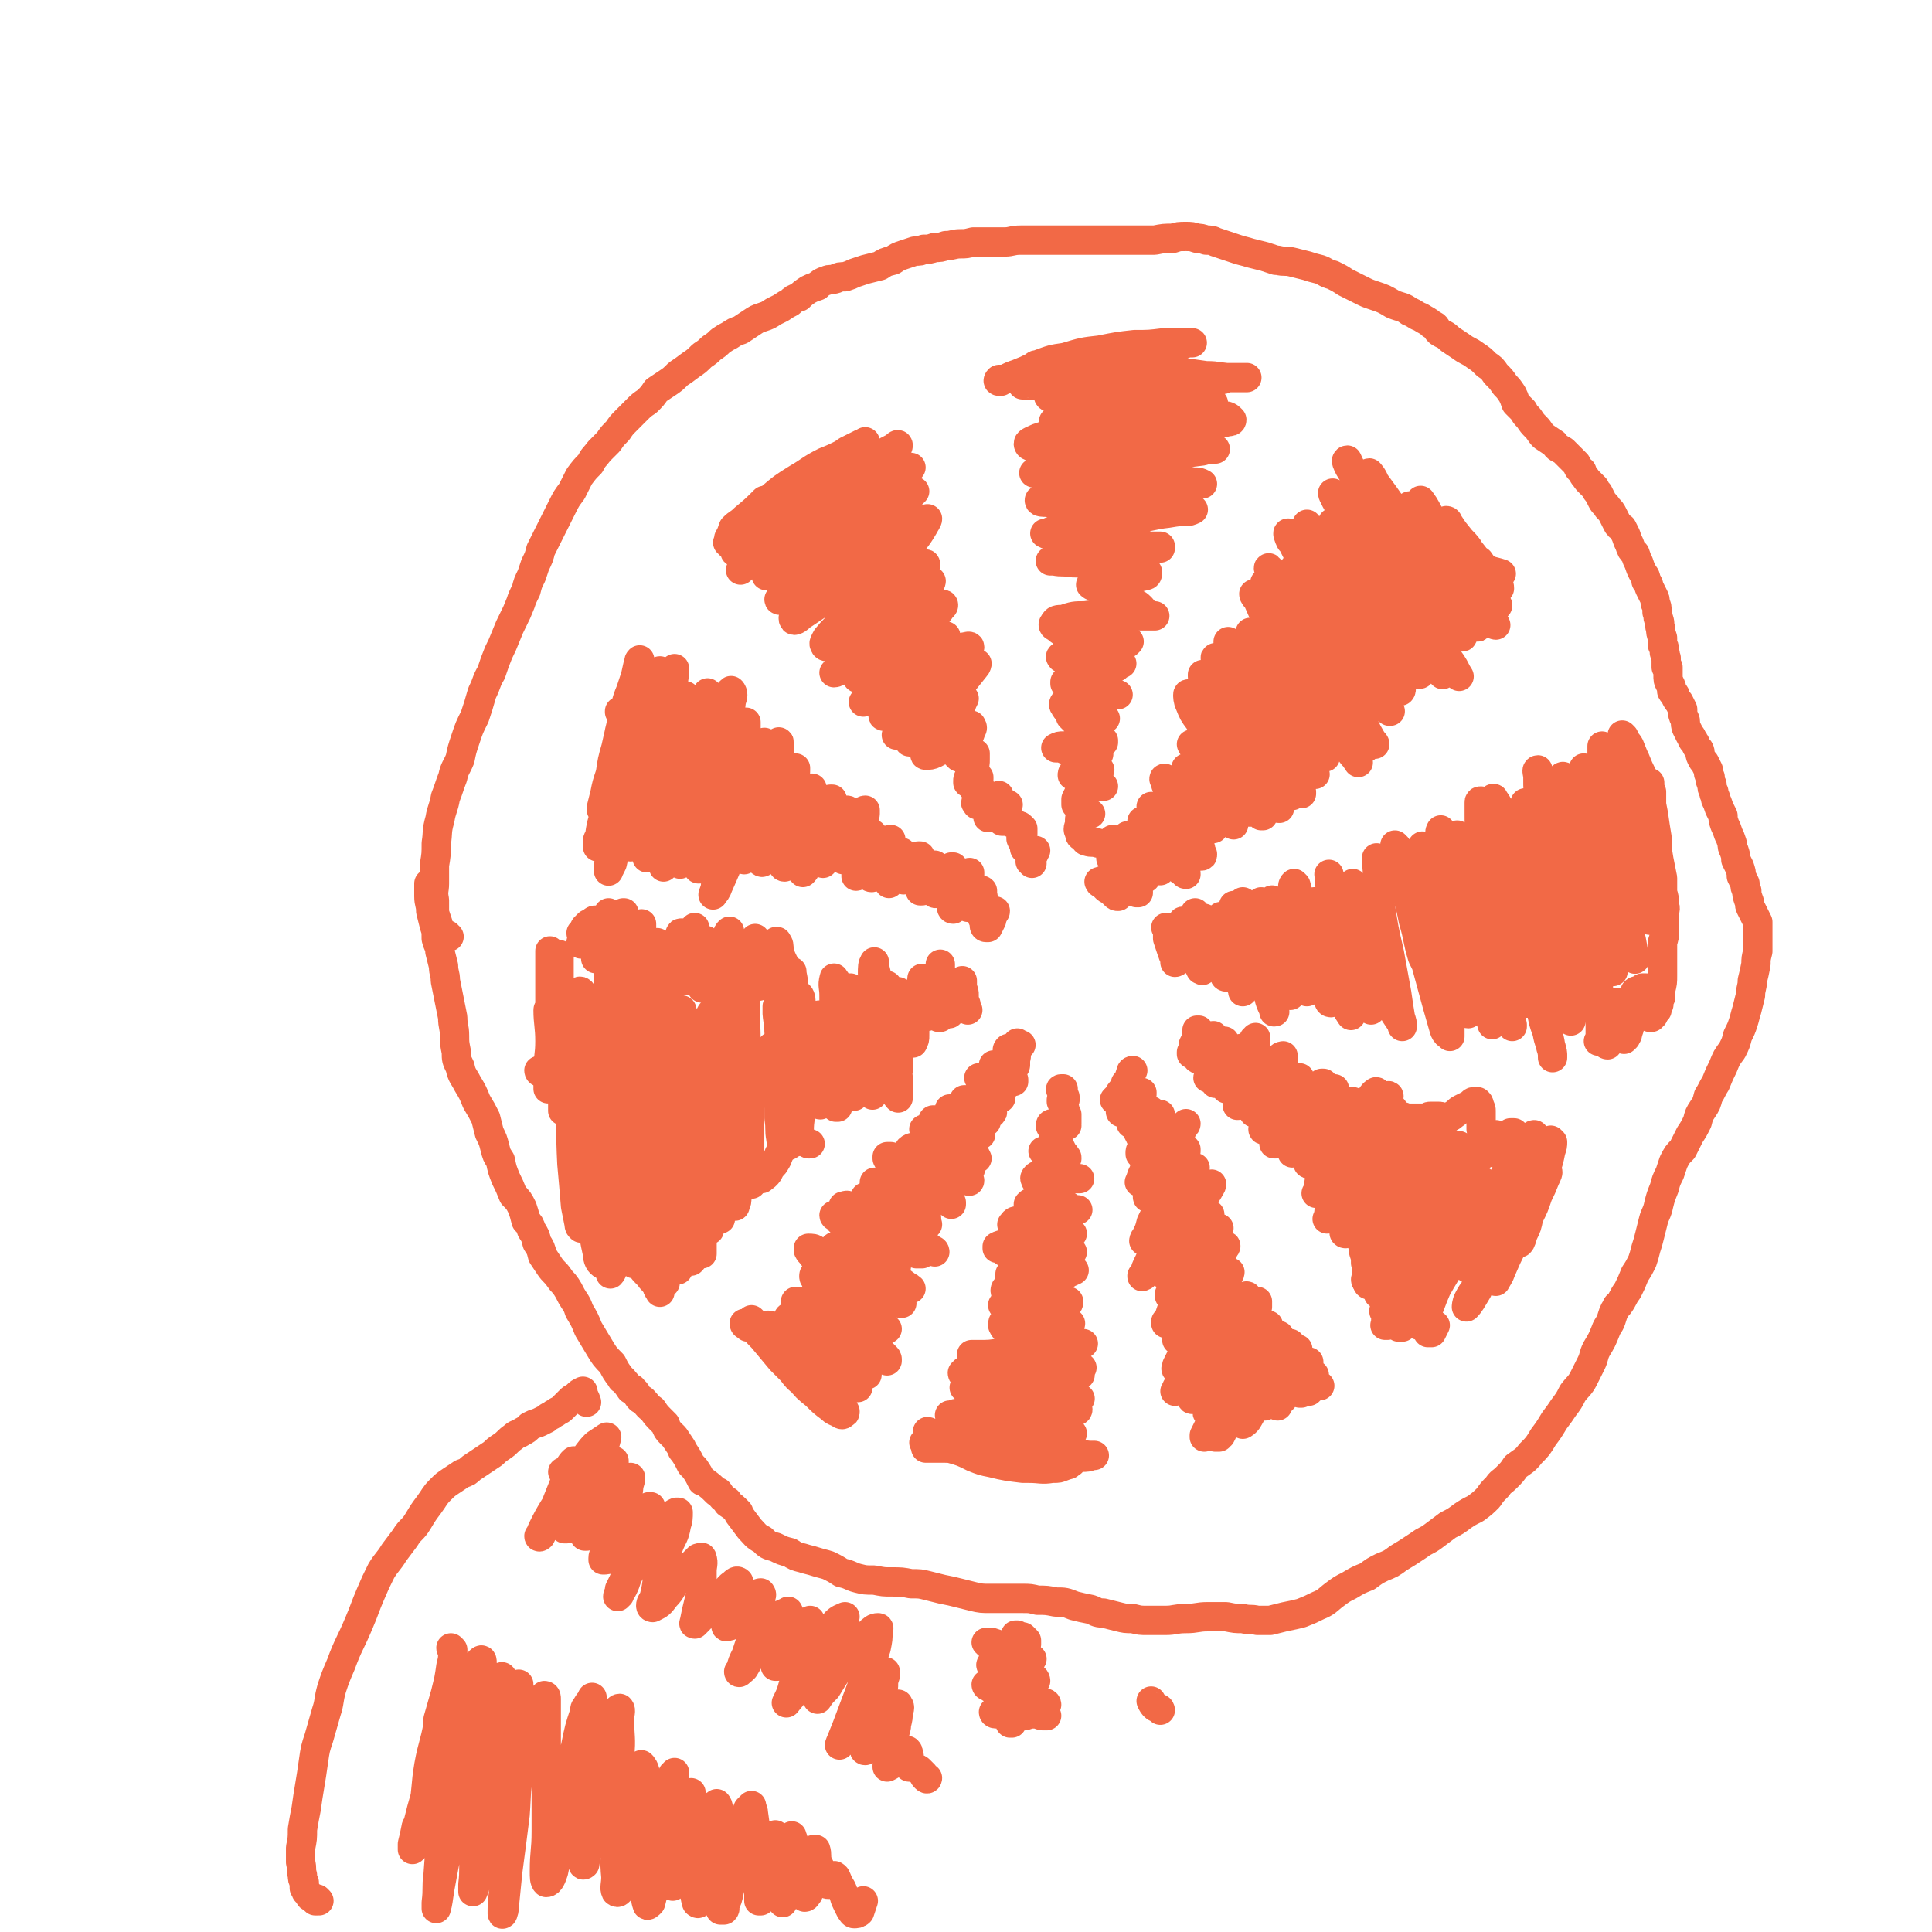 <svg viewBox='0 0 1054 1054' version='1.1' xmlns='http://www.w3.org/2000/svg' xmlns:xlink='http://www.w3.org/1999/xlink'><g fill='none' stroke='#F26946' stroke-width='16' stroke-linecap='round' stroke-linejoin='round'><path d='M295,585c-1,0 -1,-1 -1,-1 0,0 0,0 0,0 0,0 0,0 0,0 '/><path d='M300,552c0,0 -1,-2 -1,-1 0,7 1,9 1,17 0,8 -1,8 -1,17 0,4 0,5 0,9 0,0 0,0 0,0 0,-4 0,-4 1,-8 0,-7 0,-7 0,-15 0,-8 0,-8 0,-17 0,-9 0,-9 0,-19 0,-6 0,-6 0,-13 0,-2 0,-4 0,-3 1,1 1,3 1,7 1,9 1,9 1,18 1,10 1,10 1,20 0,8 0,8 0,17 -1,5 -1,5 -2,10 0,2 -1,3 -1,2 -1,-1 0,-2 0,-5 0,-8 0,-8 0,-16 1,-1 0,-1 0,-2 1,-8 1,-8 2,-15 0,-2 0,-2 0,-3 1,-7 1,-7 1,-14 0,-1 0,-1 0,-3 1,-5 1,-5 1,-10 1,-2 1,-4 1,-4 0,-1 0,1 0,2 0,7 0,7 0,13 1,10 0,10 0,20 1,10 1,10 1,20 0,9 0,9 1,18 0,5 0,5 0,9 0,2 0,3 0,3 0,0 1,-1 1,-3 0,-3 0,-3 0,-7 -1,-9 -1,-9 -2,-18 0,-10 0,-10 -1,-19 0,-8 0,-8 0,-15 0,-4 0,-4 0,-8 0,0 0,0 0,0 0,5 0,5 1,10 0,10 0,10 1,19 2,16 2,16 3,32 2,19 1,19 2,38 1,11 1,11 2,23 1,5 1,5 2,10 0,1 0,1 1,2 0,0 0,0 0,0 1,-4 1,-4 1,-8 -1,-11 0,-11 -1,-21 -2,-15 -3,-15 -4,-30 -2,-14 -1,-14 -3,-29 0,-11 -1,-11 -1,-22 -1,-6 -1,-6 -1,-12 0,-2 0,-3 0,-3 0,2 0,3 0,6 1,8 0,8 1,17 1,12 1,12 3,25 1,11 1,11 2,22 1,9 1,9 2,18 1,6 1,6 1,12 0,1 0,3 0,3 0,0 0,-2 0,-3 -1,-8 -1,-8 -1,-15 -1,-12 -1,-12 -2,-25 -1,-14 -1,-14 -1,-28 0,-12 -1,-12 0,-23 0,-5 0,-5 2,-10 0,-2 1,-4 2,-3 1,2 1,4 2,8 1,11 1,11 1,22 1,16 1,16 2,33 0,16 0,16 1,33 0,14 0,14 1,29 0,9 0,9 2,18 0,3 1,5 3,6 1,1 1,-1 2,-2 1,-8 0,-8 1,-16 0,-14 0,-14 0,-27 -1,-18 -1,-18 -2,-36 0,-17 0,-17 -1,-34 0,-11 0,-11 0,-21 0,-6 0,-6 0,-11 0,0 1,-2 1,-1 0,2 0,4 0,7 0,2 0,2 0,3 0,11 0,11 0,23 1,15 1,15 2,30 0,14 0,14 1,28 0,17 0,17 0,33 0,2 0,2 0,5 0,9 0,9 0,18 0,3 0,4 0,6 0,0 1,-1 1,-2 0,-5 0,-5 0,-10 0,-11 0,-11 -1,-22 0,-17 0,-17 -1,-33 0,-3 0,-3 0,-6 -1,-17 -1,-17 -2,-35 0,-12 0,-12 0,-24 0,-6 1,-6 1,-12 0,-1 1,-1 1,-2 0,0 0,0 0,0 0,2 0,2 0,5 1,9 1,9 1,19 1,10 1,10 1,21 1,13 1,13 2,27 0,3 0,3 0,5 0,13 0,13 1,26 0,8 0,8 0,16 0,3 0,4 0,5 0,1 -1,0 0,-1 0,-7 0,-7 0,-14 0,-13 0,-13 -1,-26 0,-18 0,-18 -1,-35 0,-18 0,-18 0,-35 0,-9 0,-9 1,-19 0,-2 1,-4 1,-4 1,1 2,4 2,7 2,13 2,13 3,27 1,18 1,18 2,36 1,17 1,17 1,35 1,14 0,14 0,28 0,8 0,8 0,16 0,1 1,2 1,1 1,-2 1,-4 1,-8 1,-11 1,-11 1,-23 0,-17 0,-17 0,-34 0,-20 -1,-20 0,-40 0,-15 -1,-15 1,-30 0,-6 0,-6 2,-13 0,-1 1,-2 2,-1 1,5 0,6 1,13 1,13 0,13 1,27 1,15 1,15 1,31 1,15 0,15 1,31 0,13 0,13 0,25 1,6 0,6 1,12 0,1 2,2 2,1 1,-4 1,-5 2,-10 0,-11 0,-11 0,-22 0,-17 0,-17 0,-33 -1,-19 -2,-19 -2,-38 -1,-15 -1,-15 -1,-29 0,-6 0,-8 2,-11 0,-1 1,0 2,1 1,10 1,10 2,19 1,15 1,15 2,29 1,17 2,17 3,33 0,14 0,14 1,28 0,8 0,8 0,17 0,3 0,3 0,6 0,0 0,0 0,0 1,-7 0,-7 0,-14 0,-13 0,-13 0,-27 -1,-13 -1,-13 -2,-27 0,-17 -1,-17 0,-34 0,-7 0,-7 1,-14 0,-1 0,-1 0,-1 1,-1 1,-1 2,-2 0,0 0,0 0,0 1,4 1,4 1,8 3,16 3,16 4,31 1,12 1,12 2,24 0,2 0,2 0,5 1,9 1,9 2,18 0,6 0,7 1,13 0,1 0,2 1,2 0,-1 0,-2 1,-5 0,-9 0,-9 0,-19 0,-11 0,-11 0,-21 0,-3 0,-3 0,-5 1,-14 0,-14 1,-28 0,-9 0,-9 2,-17 0,-3 1,-5 2,-5 1,1 1,3 1,6 2,8 1,8 2,16 2,15 2,15 4,29 1,12 1,12 2,25 1,9 0,9 1,18 0,3 0,3 0,6 1,0 1,0 1,-1 1,-6 1,-7 1,-13 0,-13 0,-13 -1,-25 0,-16 -1,-16 -2,-32 -1,-12 -1,-12 -1,-24 -1,-3 -1,-5 0,-7 0,-1 1,1 1,2 2,8 2,8 3,17 2,10 2,10 3,21 0,2 0,2 0,5 1,11 1,11 2,22 1,7 1,7 1,14 1,1 1,2 1,2 0,0 1,-1 1,-2 0,-7 0,-7 0,-14 0,-11 0,-11 0,-22 -1,-14 -1,-14 -2,-28 0,-11 -1,-11 0,-23 0,-4 1,-4 2,-7 0,-1 0,-1 0,-1 '/><path d='M427,622c-1,0 -1,0 -1,-1 -1,-5 0,-5 -1,-11 0,-9 0,-9 -1,-18 -2,-11 -2,-11 -3,-21 '/><path d='M436,553c0,0 0,0 -1,-1 -1,-2 -1,-2 -1,-5 -1,-5 -1,-5 -1,-10 0,-3 -1,-3 -1,-5 0,-1 0,-2 0,-2 0,0 0,0 0,1 1,5 1,5 1,10 1,8 1,8 1,17 1,11 1,11 1,22 1,6 1,6 1,12 0,0 0,0 0,1 0,2 0,2 0,4 0,1 -1,1 -1,1 -1,-2 -1,-3 -1,-5 -2,-8 -2,-8 -4,-15 -2,-7 -2,-7 -3,-15 -1,-5 -1,-5 -3,-10 0,-2 0,-3 0,-4 0,0 0,1 0,2 0,6 1,6 1,12 2,10 2,10 3,21 2,9 2,9 3,18 1,5 1,5 2,10 0,0 0,0 0,0 0,0 1,0 1,0 0,-3 0,-4 0,-7 1,-8 1,-8 1,-16 0,-11 0,-11 -1,-22 -1,-13 -1,-13 -3,-25 -1,-6 -1,-8 -3,-13 0,0 -1,2 -1,3 1,9 1,9 2,18 2,12 2,12 4,24 1,12 2,12 2,24 1,9 1,9 1,17 0,3 0,6 0,7 0,0 0,-3 0,-5 0,-7 1,-7 1,-14 0,-10 0,-10 0,-20 0,-11 0,-11 0,-23 0,-7 0,-7 -1,-14 0,-2 0,-3 0,-3 1,1 1,3 1,5 1,6 1,6 2,12 1,7 1,7 2,14 1,7 1,7 2,14 1,6 1,6 3,11 0,2 0,2 1,3 0,1 1,1 1,0 1,-3 1,-4 1,-8 1,-8 0,-8 0,-16 0,-7 0,-7 -1,-15 0,-4 0,-4 -1,-8 0,-1 0,-2 0,-1 0,1 0,2 1,5 1,6 1,6 2,13 1,8 1,8 3,15 1,6 1,6 2,12 1,2 1,2 1,5 0,0 1,0 1,0 0,-3 0,-3 0,-6 0,-8 0,-8 0,-15 -1,-10 -1,-10 -1,-20 -1,-10 -1,-10 -1,-20 0,-5 -1,-5 0,-9 0,-1 0,0 1,1 1,6 2,6 3,12 1,9 0,9 1,19 1,9 1,9 3,18 0,5 0,6 1,11 1,1 1,2 1,3 0,0 1,0 1,0 0,-3 0,-3 0,-7 0,-7 0,-7 0,-15 -1,-6 -1,-6 -1,-12 0,-2 0,-2 0,-3 -1,-7 -1,-7 -1,-14 0,-3 0,-3 0,-7 0,-1 -1,-1 0,-1 0,1 0,2 1,5 0,1 0,1 0,2 2,9 1,9 3,18 2,10 2,10 4,19 1,6 1,6 2,12 1,1 1,2 2,2 0,1 0,0 0,0 1,-5 1,-5 1,-10 0,-9 0,-9 0,-18 0,-10 0,-10 0,-21 0,-9 0,-9 -1,-17 0,-3 0,-5 1,-6 0,-1 0,1 0,2 2,8 2,8 3,16 2,11 2,11 3,22 2,9 2,9 3,19 2,6 1,6 3,12 0,2 0,2 1,3 0,0 0,0 0,0 0,-6 0,-6 0,-11 -1,-9 -1,-9 -2,-19 -1,-9 -1,-9 -2,-18 -1,-6 -1,-6 -2,-11 0,-1 0,-2 0,-2 0,-1 0,0 0,1 1,6 1,6 2,12 1,7 1,7 2,15 0,6 1,6 1,12 1,3 0,3 1,5 0,0 0,1 0,1 0,-1 0,-2 0,-3 0,-6 1,-6 1,-12 0,-7 0,-7 0,-14 0,-6 -1,-6 -1,-11 0,-1 0,-1 0,-3 0,0 0,0 0,0 1,3 1,3 2,6 1,6 2,6 3,12 1,4 1,4 2,7 1,2 1,2 1,3 0,0 0,0 0,0 1,-2 1,-2 1,-4 0,-6 0,-6 1,-11 0,-6 0,-6 1,-12 1,-4 1,-4 2,-7 0,-1 0,-2 0,-1 1,1 1,2 1,4 1,4 1,4 1,9 0,2 0,2 0,5 0,1 0,1 1,2 0,0 0,1 0,0 0,0 0,0 0,0 0,-2 0,-2 0,-4 0,-2 0,-2 0,-4 0,-2 0,-2 0,-3 1,-2 1,-2 1,-3 0,-1 0,-1 0,-1 0,0 0,0 0,0 0,1 0,1 1,2 0,1 0,1 1,3 0,1 0,1 0,2 0,0 0,0 0,0 0,1 0,1 0,1 0,0 0,0 1,1 0,2 1,2 1,4 1,2 1,2 1,3 0,0 0,0 0,0 0,0 0,0 1,0 0,0 -1,0 0,-1 0,-3 0,-3 0,-7 0,-5 0,-5 0,-10 0,-4 0,-4 0,-7 0,-2 0,-2 0,-3 0,0 0,-1 0,-1 0,2 0,2 0,5 0,4 0,4 0,8 1,4 1,4 2,8 1,2 1,2 2,5 0,0 0,0 0,1 0,0 0,0 0,0 0,0 0,0 0,0 1,0 1,0 1,0 0,-1 0,-1 0,-3 1,-3 1,-3 1,-5 0,-2 0,-2 0,-4 0,-1 0,-1 1,-1 0,0 0,0 0,1 1,2 1,2 2,4 0,2 0,2 1,4 0,1 0,1 0,1 0,0 0,0 0,0 0,0 0,0 0,0 0,-4 0,-4 0,-7 1,-3 1,-3 1,-5 0,-2 0,-2 1,-3 0,0 0,0 0,0 0,2 0,2 0,4 1,2 1,2 1,4 0,1 0,1 0,2 0,1 0,1 0,1 0,1 1,1 1,2 0,1 0,1 1,3 '/><path d='M318,510c0,0 -1,0 -1,-1 0,0 0,0 1,0 0,0 0,-1 0,0 0,0 0,0 0,1 0,1 0,1 0,2 0,1 0,1 0,2 -1,0 -1,0 -1,1 0,0 0,0 0,0 0,-1 0,-1 0,-1 0,0 0,0 0,0 1,-2 0,-2 1,-4 0,-2 0,-2 1,-4 1,-1 1,-1 2,-2 1,0 1,0 2,-1 1,-1 1,-1 2,-1 0,0 1,0 1,0 0,1 0,1 1,3 0,3 0,3 0,6 -1,2 0,2 -1,5 0,2 0,2 -1,4 0,1 0,1 0,2 0,0 0,1 0,1 0,0 0,0 0,0 0,-3 0,-3 0,-5 1,-4 1,-4 2,-7 2,-4 1,-4 3,-8 1,-2 1,-2 2,-4 0,-1 0,-1 0,-1 0,1 0,2 0,4 0,6 0,6 0,11 0,6 0,6 0,12 0,4 0,4 0,7 0,2 0,2 0,3 0,0 0,0 0,0 1,-3 1,-3 2,-6 1,-5 1,-5 3,-11 1,-5 1,-5 2,-10 0,-4 0,-4 1,-7 0,-2 0,-2 0,-3 1,0 0,0 0,0 0,3 0,3 0,6 0,4 0,4 0,8 0,0 0,0 0,1 0,6 0,6 0,13 1,5 1,5 1,10 1,2 0,2 1,4 0,1 1,1 1,1 1,-3 1,-3 1,-6 1,-4 1,-4 2,-9 1,-5 1,-5 2,-10 0,-4 0,-4 1,-9 0,-1 0,-1 1,-3 0,0 0,0 0,0 0,4 0,4 1,8 0,6 0,6 0,12 1,6 1,6 2,12 0,4 0,4 1,8 0,2 0,2 1,3 0,1 1,0 1,0 1,-3 1,-3 1,-7 1,-4 1,-4 1,-8 0,-5 0,-5 0,-9 1,-3 0,-3 0,-6 0,-1 0,-1 0,-2 0,-1 1,-1 1,0 1,3 1,3 1,6 1,5 1,5 2,10 0,3 1,3 1,7 1,2 0,2 1,4 0,1 0,1 0,1 1,0 1,0 1,-1 1,-3 1,-3 2,-7 1,-5 0,-5 1,-9 1,-6 1,-6 1,-11 0,0 0,0 0,-1 1,-2 1,-2 2,-4 0,-1 0,-1 1,-1 0,3 0,3 0,6 0,6 0,6 0,11 1,4 1,4 2,7 0,1 0,1 0,1 1,1 1,1 2,1 1,-2 1,-3 1,-6 1,-3 1,-3 1,-6 0,-4 0,-4 0,-8 0,-1 1,-1 1,-1 0,-3 0,-3 0,-7 0,0 0,-1 0,-1 0,0 0,1 0,3 0,5 0,5 0,10 1,6 1,6 2,11 0,3 1,3 2,6 0,1 0,2 0,3 0,0 0,0 0,0 1,-1 1,-1 1,-2 0,-4 0,-4 0,-7 1,-5 1,-5 1,-9 0,-3 0,-3 0,-7 0,0 0,-1 0,-1 0,0 0,0 0,0 1,4 1,4 1,8 1,4 1,4 2,8 0,1 0,1 0,2 1,3 1,3 2,6 0,1 0,1 0,2 1,0 1,0 1,0 0,0 0,0 0,0 1,-1 1,-1 1,-3 1,-4 1,-4 1,-8 1,-5 1,-5 2,-10 1,-4 1,-4 2,-8 0,-1 0,-1 1,-2 0,0 0,0 0,0 0,2 0,2 0,4 1,5 1,5 2,10 0,5 0,5 0,11 1,3 1,3 1,7 1,1 1,1 2,2 0,1 0,1 0,0 1,-2 1,-2 2,-5 1,-4 1,-4 2,-8 1,-4 0,-4 2,-8 1,-4 1,-4 2,-7 0,-1 1,-2 1,-2 0,0 0,1 0,2 0,4 0,4 0,8 0,3 0,3 0,7 1,3 1,3 2,6 0,1 0,1 0,2 0,1 0,1 0,1 1,-1 1,-2 2,-3 1,-4 1,-4 2,-8 1,-5 1,-5 2,-9 1,-2 1,-2 3,-4 0,0 1,-1 1,0 1,1 1,2 1,4 1,4 1,4 3,8 1,2 1,2 2,3 '/><path d='M343,680c0,0 0,-1 -1,-1 0,0 1,1 1,1 1,2 1,2 2,4 2,3 2,3 4,6 2,3 2,3 5,6 2,3 2,2 4,5 1,1 0,1 1,2 0,1 1,1 1,2 0,0 0,0 0,0 0,-1 0,-1 0,-2 0,-2 0,-2 -1,-4 -1,-3 0,-3 -1,-5 -1,-3 -1,-3 -3,-5 -1,-2 -1,-3 -2,-5 0,0 0,0 -1,-1 0,0 0,0 0,0 0,1 0,1 0,1 1,3 1,3 2,6 1,2 1,2 3,5 0,0 0,0 0,0 1,2 1,2 3,4 1,1 1,1 2,1 1,0 1,0 1,-1 0,-3 0,-3 0,-5 -1,-3 -1,-3 -1,-7 0,-3 0,-3 -1,-6 0,-1 0,-1 0,-1 -1,-3 -1,-3 -2,-6 0,-1 0,-1 0,-2 0,0 0,0 0,1 1,3 1,3 2,6 2,4 1,4 3,8 2,2 2,2 4,4 0,1 1,1 1,1 1,1 1,1 1,0 0,-1 0,-2 0,-3 0,-3 0,-3 0,-6 0,-4 0,-4 -1,-7 0,-2 0,-2 -1,-4 0,0 0,0 0,0 2,2 2,2 3,5 2,3 2,3 3,6 1,2 1,2 2,4 0,0 0,0 1,1 0,0 0,0 0,0 1,-1 1,-1 1,-3 -1,-3 -1,-3 -2,-5 -1,-4 0,-4 -1,-7 -1,-2 -1,-2 -2,-5 0,0 0,-1 0,-1 0,0 0,1 0,1 1,3 1,3 2,6 1,4 1,4 2,7 1,2 2,2 3,3 1,0 1,0 2,0 0,0 0,0 1,0 0,-3 0,-3 0,-5 0,-4 0,-4 0,-8 0,-2 0,-2 0,-5 0,-2 0,-2 0,-3 0,0 0,-1 0,-1 0,1 0,1 1,2 1,2 0,2 1,4 0,0 0,0 0,0 1,1 1,1 2,2 0,0 -1,0 0,0 0,0 0,0 0,1 0,0 0,0 0,0 0,-1 0,-1 0,-2 0,-2 0,-2 0,-3 0,-2 0,-2 0,-3 0,-1 0,-1 0,-2 0,-1 0,-1 1,-2 0,0 0,-1 0,0 1,0 1,1 2,2 1,1 1,1 1,2 1,1 1,1 2,2 0,0 0,0 0,0 0,-1 0,-1 0,-2 1,-2 1,-2 2,-5 0,-2 0,-2 1,-3 1,-2 0,-2 1,-3 0,-1 0,-1 1,-1 0,0 0,0 0,0 1,2 1,2 1,3 1,1 1,1 1,3 0,0 0,0 1,1 0,0 0,0 0,-1 1,-1 1,-2 1,-4 1,-3 1,-3 2,-5 0,-2 0,-2 1,-3 1,-1 1,-1 2,-1 0,-1 1,0 1,0 0,0 -1,1 0,1 0,1 0,1 0,1 1,0 1,0 1,0 0,0 1,0 1,0 0,-1 0,-1 0,-2 0,0 0,0 1,-1 0,0 0,0 1,0 1,0 1,0 1,0 1,0 1,0 2,0 1,0 1,0 1,-1 1,0 1,0 2,-1 1,-1 1,-1 2,-3 1,-2 2,-2 3,-4 2,-3 1,-3 3,-6 1,-2 1,-2 4,-3 2,-1 2,-2 4,-2 1,-1 2,-1 4,-1 1,1 1,1 3,2 0,0 0,0 1,0 '/><path d='M407,723c0,0 -1,0 -1,-1 0,0 0,1 1,1 0,0 0,0 0,0 0,0 0,0 1,1 0,0 0,-1 0,0 2,0 2,0 4,1 1,1 2,1 3,3 3,3 3,3 6,7 3,3 3,3 7,7 3,3 2,3 6,6 1,1 1,1 3,2 1,2 1,2 3,2 0,0 0,1 0,0 0,0 0,-1 -1,-2 -1,-1 -1,-1 -2,-3 -2,-3 -2,-3 -4,-5 -4,-3 -4,-3 -7,-6 -4,-4 -4,-4 -7,-7 -3,-3 -3,-3 -6,-6 -2,-1 -2,-1 -3,-3 0,0 0,0 0,0 0,0 0,0 1,1 2,4 2,4 4,7 4,5 4,5 8,10 4,5 4,5 9,10 3,4 3,4 7,7 3,3 3,3 6,5 1,0 1,1 2,1 1,0 1,-1 1,-1 -1,-2 -1,-2 -2,-3 -2,-3 -2,-3 -4,-6 -3,-3 -3,-3 -6,-6 -4,-4 -4,-4 -8,-8 -5,-4 -5,-4 -9,-8 -3,-2 -4,-2 -7,-5 -1,0 -1,-1 -2,-1 0,-1 0,0 0,0 3,4 3,4 6,7 5,6 5,6 10,12 5,5 5,5 10,10 4,5 4,5 9,9 4,4 4,4 8,7 2,2 3,2 5,3 1,1 2,1 2,0 1,0 1,0 1,-1 -1,-2 -1,-2 -3,-4 0,0 -1,0 -1,0 -4,-4 -3,-4 -7,-8 -4,-5 -5,-5 -9,-9 -5,-5 -5,-5 -10,-10 -4,-4 -4,-4 -8,-8 -2,-2 -3,-2 -5,-5 0,0 -1,-1 0,-2 0,0 0,-1 1,-1 4,1 4,0 7,2 5,5 4,6 9,10 6,6 6,6 12,11 5,4 6,4 11,7 4,2 4,2 8,4 1,0 1,0 2,0 0,0 0,0 0,-1 -2,-2 -2,-2 -4,-4 -3,-3 -3,-3 -7,-5 -5,-5 -5,-5 -9,-9 -5,-4 -5,-4 -9,-9 -4,-4 -4,-4 -7,-7 -1,-2 -2,-2 -2,-3 0,0 0,-1 1,0 2,0 3,1 5,2 1,1 0,1 1,2 4,4 4,4 7,8 1,1 1,1 2,1 4,5 4,5 9,8 5,5 5,5 11,8 2,2 3,1 5,2 1,0 2,0 2,0 0,-1 -1,-1 -2,-1 -2,-2 -2,-2 -4,-4 0,0 -1,0 -1,0 -4,-3 -4,-3 -8,-6 -6,-6 -6,-6 -12,-12 -4,-5 -4,-5 -8,-11 -2,-2 -2,-2 -4,-5 0,0 0,-1 0,-1 2,0 3,1 4,2 5,4 5,4 9,8 5,5 5,5 10,10 5,4 5,4 10,7 2,1 2,1 5,2 2,0 2,0 3,0 0,0 1,0 0,0 -1,-2 -1,-3 -3,-5 -2,-2 -3,-2 -5,-5 -5,-4 -4,-4 -9,-9 -4,-3 -4,-3 -8,-7 -3,-2 -2,-3 -5,-5 0,-1 -2,-1 -1,-1 0,-1 1,-1 2,0 4,4 3,4 7,8 5,6 5,6 10,12 5,5 5,5 10,9 3,3 3,3 6,5 2,1 2,1 4,1 1,0 1,1 1,0 0,-1 0,-1 -1,-2 -3,-3 -3,-3 -6,-6 -5,-4 -5,-4 -9,-9 -6,-6 -6,-6 -11,-12 -4,-5 -4,-5 -8,-10 -2,-3 -2,-3 -4,-5 -1,-1 -1,-1 -1,-2 0,-1 1,-1 1,-1 2,1 2,1 4,3 4,3 4,3 8,7 6,6 6,6 13,12 4,3 4,3 9,6 3,1 3,1 5,2 1,0 1,0 0,0 -1,0 -1,0 -2,-1 -4,-3 -4,-3 -7,-5 -6,-5 -6,-5 -11,-11 -5,-6 -5,-6 -11,-12 -4,-5 -4,-5 -9,-10 -1,-2 -2,-2 -3,-4 0,-1 0,-1 0,-1 2,0 3,0 4,1 6,4 5,4 10,9 6,5 6,5 12,9 5,4 5,4 11,7 4,2 5,1 9,3 2,0 2,0 4,1 1,0 1,0 1,0 -2,-1 -2,-1 -3,-2 -4,-2 -4,-2 -8,-5 -5,-3 -5,-3 -10,-6 -4,-4 -4,-4 -8,-9 -3,-2 -3,-2 -5,-5 -2,-1 -2,-2 -2,-3 -1,-1 -1,-1 0,-1 1,-1 2,-1 4,0 3,2 3,2 6,5 5,4 5,4 10,8 4,3 5,2 9,5 1,1 1,1 2,1 3,2 3,2 7,3 1,0 1,0 2,1 0,0 0,0 0,0 0,0 1,0 1,0 -1,-1 -2,-1 -3,-2 -4,-3 -4,-3 -7,-6 -5,-5 -5,-5 -10,-10 -6,-6 -6,-7 -12,-13 -4,-3 -4,-3 -7,-6 -1,-2 -3,-2 -3,-3 0,0 1,0 2,0 4,2 4,3 7,5 4,4 4,4 8,8 4,4 4,4 8,7 3,3 3,2 5,5 2,1 2,1 3,2 1,1 1,1 1,1 0,0 0,0 0,-1 -1,0 -1,0 -1,0 -2,-2 -3,-2 -5,-3 0,-1 0,-1 0,-2 -4,-4 -4,-4 -8,-8 -5,-6 -5,-6 -10,-11 -2,-3 -2,-3 -4,-7 0,0 -1,-1 -1,-1 1,0 2,-1 3,0 4,3 4,4 8,7 6,6 6,6 12,11 5,4 5,4 10,6 3,2 4,1 7,2 2,0 2,0 3,0 1,-1 1,-1 0,-2 -1,-2 -1,-2 -3,-4 -2,-3 -3,-3 -5,-5 -1,-1 -1,-1 -2,-1 -4,-4 -4,-4 -8,-8 -4,-4 -5,-3 -9,-7 -1,-2 -1,-2 -3,-4 -1,0 -1,0 -1,0 0,0 1,0 2,0 3,2 3,2 5,4 5,5 5,6 10,11 5,4 5,5 10,9 3,2 4,2 7,4 2,1 2,1 4,2 0,0 0,0 0,0 0,-1 -1,-1 -1,-1 -4,-3 -4,-3 -7,-6 -4,-5 -4,-5 -8,-10 -4,-6 -4,-6 -9,-12 -3,-3 -3,-3 -6,-6 -1,-1 -1,-1 -2,-2 0,0 0,-1 0,-1 2,0 2,0 4,1 3,2 3,2 6,5 5,4 4,4 9,8 3,3 3,3 6,6 2,1 1,1 3,3 0,0 1,0 1,0 0,0 0,0 0,0 -1,-3 0,-3 -1,-6 -2,-4 -3,-4 -5,-8 -3,-5 -3,-6 -7,-11 -3,-4 -3,-4 -6,-8 -2,-1 -2,-1 -3,-3 0,0 0,-1 0,-1 1,0 1,0 2,0 0,0 0,0 0,1 3,2 4,1 6,4 6,4 5,5 11,9 3,3 3,3 7,6 3,2 4,2 7,4 1,0 1,1 2,1 0,0 0,0 0,0 0,1 0,1 0,1 0,0 -1,-1 -1,-1 0,0 0,0 0,0 -3,-3 -3,-3 -5,-5 -3,-3 -3,-3 -5,-7 -4,-5 -4,-5 -8,-11 -2,-2 -2,-2 -3,-5 -1,0 -1,-1 -1,-1 0,0 1,-1 2,-1 2,1 2,1 4,2 5,3 4,4 9,7 4,2 4,2 8,5 1,0 1,0 2,0 2,1 2,2 5,3 1,1 1,1 2,1 0,0 1,1 1,0 -2,0 -2,0 -3,-1 -3,-2 -3,-2 -5,-5 -4,-4 -4,-4 -7,-8 -4,-5 -4,-5 -7,-10 -1,-2 -1,-2 -2,-3 -1,-1 -1,-1 -1,-1 2,2 1,3 3,5 4,4 4,4 8,8 4,3 3,3 7,6 2,1 2,2 4,3 2,1 2,0 3,1 0,0 0,0 0,0 0,-1 1,-1 0,-2 -1,-3 -2,-3 -3,-5 -3,-4 -2,-4 -5,-8 -3,-4 -3,-4 -7,-8 -2,-2 -2,-2 -4,-4 0,-1 -1,-1 -1,-1 1,0 1,0 1,0 3,2 3,2 6,5 3,3 3,3 7,7 2,3 2,3 5,5 2,2 2,2 4,3 1,1 1,1 1,1 0,0 0,0 0,0 -1,-2 -1,-2 -2,-4 -3,-4 -3,-4 -5,-8 -3,-5 -2,-5 -5,-10 -1,-2 -1,-2 -3,-4 0,-1 0,-1 0,-1 0,0 1,0 1,0 2,2 2,2 4,4 2,2 2,2 5,5 2,2 1,2 4,4 1,1 1,1 3,1 0,0 0,0 0,0 0,-1 0,-2 0,-3 -2,-3 -2,-3 -3,-6 -1,-3 -1,-4 -3,-7 -1,-1 -1,-1 -2,-3 0,0 -1,0 -1,0 1,1 1,1 2,2 2,2 2,2 4,5 2,1 1,2 3,3 1,1 1,1 2,2 0,0 0,0 1,0 0,0 0,0 0,0 -1,-3 -1,-3 -1,-6 0,0 0,0 0,0 -1,-3 -1,-3 -2,-5 0,0 0,0 0,0 -1,-2 -1,-2 -1,-3 0,0 -1,0 -1,0 0,0 0,0 0,0 0,0 0,0 0,0 1,2 1,2 2,4 0,1 0,1 0,1 1,1 1,1 2,3 1,0 1,1 2,1 1,1 2,1 2,0 1,0 0,-1 0,-1 0,-3 0,-3 0,-5 -1,-3 -2,-3 -3,-6 -2,-3 -1,-3 -3,-6 0,-1 0,-1 0,-1 0,0 -1,0 -1,0 1,1 1,1 2,3 2,2 2,2 3,4 2,2 2,2 3,3 1,1 1,1 2,1 0,0 0,0 0,0 1,0 1,0 2,0 0,-1 0,-1 0,-2 1,-2 1,-2 0,-4 0,-2 -1,-2 -1,-4 -1,-2 -1,-2 -2,-5 0,-1 0,-1 -1,-2 0,-1 0,-1 0,-1 1,1 1,1 2,1 1,2 0,2 2,4 2,1 2,1 4,2 1,1 0,1 1,2 1,0 1,0 2,0 0,0 0,-1 0,-1 -1,-2 0,-2 -1,-4 0,-3 -1,-3 -1,-6 -1,-3 -1,-3 -1,-6 0,0 0,-1 0,-1 0,0 -1,1 0,1 0,2 0,2 1,4 0,2 0,2 1,3 1,1 1,1 1,1 1,1 1,0 1,0 0,0 0,0 0,0 0,1 0,0 -1,0 0,0 1,1 1,0 0,-1 0,-1 0,-3 1,-3 0,-3 1,-5 0,-2 0,-2 0,-3 1,0 1,0 1,0 0,0 0,0 0,0 0,0 -1,0 -1,-1 0,0 0,1 1,1 0,0 0,0 1,0 '/><path d='M507,782c0,-1 -1,-1 -1,-1 0,0 0,0 0,0 0,0 0,0 0,0 3,1 3,1 5,2 4,1 4,2 8,4 6,2 5,3 11,5 5,3 5,3 11,5 7,2 7,1 13,2 6,1 6,1 12,1 5,1 5,1 9,1 2,0 3,0 4,-1 1,0 2,-1 1,-1 -1,-2 -2,-2 -5,-3 -3,-2 -3,-2 -7,-3 -6,-2 -6,-2 -12,-3 -7,-2 -7,-2 -15,-3 -8,0 -8,0 -16,0 -6,0 -6,0 -13,0 -3,0 -3,0 -7,0 0,0 -1,0 -1,0 2,0 2,-1 4,0 5,1 5,1 10,3 7,2 7,2 13,5 5,2 5,2 10,3 8,2 9,2 17,3 2,0 2,0 3,0 7,0 7,1 13,0 5,0 5,-1 9,-2 1,-1 2,-1 2,-2 0,-1 -1,-1 -3,-2 -5,-1 -5,-1 -10,-2 -6,-1 -6,-1 -13,-1 -8,-1 -8,-1 -16,-1 -9,0 -9,0 -17,0 -7,-1 -7,-1 -15,-1 -3,0 -3,0 -6,0 0,0 0,0 0,0 4,-1 4,-1 8,-1 6,-1 6,0 12,0 8,2 8,2 16,4 9,1 9,1 19,2 8,1 8,1 16,1 7,0 7,0 14,-1 3,0 3,0 6,-1 1,0 1,0 1,0 -4,0 -4,0 -8,-1 -4,0 -4,0 -9,0 -8,-1 -8,0 -16,-1 -9,-1 -9,-2 -19,-3 -8,-2 -8,-2 -16,-3 -6,-1 -6,-1 -11,-2 -1,0 -2,0 -1,0 1,-2 2,-2 4,-3 2,-1 2,-1 5,-2 6,-1 6,-1 12,-1 7,0 7,1 14,2 7,1 7,1 14,2 7,0 7,0 13,0 3,0 3,0 6,0 0,0 -1,0 -1,0 -2,0 -2,0 -4,0 -1,0 -1,0 -2,0 -5,0 -5,0 -10,0 -6,0 -6,0 -12,-1 -2,0 -2,0 -3,0 -7,-2 -7,-2 -15,-4 -7,-2 -7,-3 -15,-4 -3,-1 -3,0 -5,-1 0,0 0,0 0,0 3,0 2,-1 5,-1 5,-1 5,-1 10,-1 7,-1 7,-1 14,-1 8,0 8,0 15,0 7,0 7,0 14,0 5,0 5,0 9,0 1,0 3,0 3,0 0,1 -2,1 -3,1 -3,1 -3,1 -7,1 -7,1 -7,2 -14,3 -7,0 -7,0 -15,0 -7,-1 -7,-2 -14,-4 -3,-1 -3,0 -6,-1 0,-1 -1,-1 0,-1 1,-1 2,-1 4,-2 4,-1 4,-1 8,-2 7,-1 7,-1 13,-1 7,-1 7,-1 15,0 6,0 6,0 12,0 3,0 3,0 7,0 1,0 2,0 1,0 -1,0 -2,0 -4,0 -5,0 -5,0 -9,0 -7,0 -7,0 -13,0 -8,0 -8,0 -16,-1 -7,-1 -7,-2 -14,-4 -3,-1 -3,0 -6,-1 -1,0 -1,0 -1,0 2,-1 2,-1 5,-1 4,-1 4,-1 8,-2 6,0 6,0 13,0 7,-1 7,-1 15,-2 6,0 6,0 13,-1 4,0 4,-1 8,-1 1,0 2,0 1,0 -1,0 -2,0 -4,0 -5,1 -5,1 -10,2 -6,1 -6,2 -13,2 -8,1 -8,1 -17,1 -7,-1 -7,-1 -13,-3 -3,-1 -4,-1 -6,-2 -1,0 -1,-1 -1,-1 2,-2 2,-2 5,-3 5,-1 5,-1 10,-2 7,0 7,0 14,1 7,0 7,1 14,1 6,1 6,0 13,1 4,0 4,0 8,0 0,0 0,0 0,0 1,-1 2,-1 1,-1 -1,0 -2,0 -4,0 -4,0 -4,0 -8,-1 -7,-1 -7,0 -14,-1 -8,-1 -8,-2 -16,-3 -5,-1 -5,-1 -11,-2 -3,0 -3,0 -6,0 -1,0 -1,0 -1,0 1,0 2,0 3,0 7,0 7,0 13,-1 8,0 8,0 16,-1 7,-1 7,-1 14,-3 6,0 6,0 12,-1 1,0 3,0 3,0 0,0 -1,0 -2,0 -3,0 -3,1 -6,1 -6,1 -6,0 -11,1 -1,0 -1,0 -2,0 -5,-1 -6,-1 -11,-3 -5,-2 -5,-3 -9,-6 -2,-1 -2,-1 -3,-3 0,-1 0,-2 1,-2 2,-2 3,-2 6,-3 4,0 5,0 9,0 5,0 5,1 10,2 3,1 3,1 7,2 2,0 2,0 4,0 0,0 0,0 0,0 0,1 0,0 -1,0 -2,0 -2,0 -4,0 -4,0 -4,0 -8,-1 -5,0 -5,0 -11,-2 -5,-2 -5,-2 -10,-5 -2,-1 -2,-1 -3,-2 0,0 0,0 1,0 3,0 3,0 6,1 5,0 5,1 10,1 5,1 5,1 10,2 3,1 3,1 6,1 0,0 1,0 1,0 0,1 -1,1 -2,1 -3,0 -3,0 -5,0 -5,0 -5,0 -9,0 -5,-1 -5,-1 -9,-3 -3,-1 -3,-1 -6,-3 0,0 -1,0 -1,-1 0,-1 1,-1 2,-2 2,-2 1,-2 4,-3 3,-1 3,-1 7,-2 4,0 5,1 9,2 4,1 4,1 7,2 3,1 3,1 5,2 0,0 0,0 0,0 0,1 0,1 -1,2 -3,1 -3,1 -6,1 -4,1 -4,1 -8,1 -5,0 -5,1 -9,-1 -4,-1 -5,-1 -8,-4 -2,-1 -2,-1 -2,-3 -1,-2 -1,-3 1,-4 2,-2 2,-2 5,-4 4,-1 4,-1 7,-2 6,-1 6,-1 12,-2 4,-1 4,-1 9,-1 1,-1 2,-1 3,0 0,0 0,0 0,0 -2,1 -2,1 -5,2 -3,2 -3,1 -7,2 -6,1 -6,2 -12,2 -3,0 -4,0 -7,0 -2,-1 -3,-1 -4,-2 0,-1 0,-1 0,-2 3,-1 3,0 6,-1 0,0 0,0 1,0 3,0 3,0 7,0 1,0 1,0 2,0 3,1 3,1 7,1 3,0 3,0 7,0 1,0 1,0 1,0 0,0 0,0 0,0 0,-1 0,-1 -1,-2 0,0 0,0 0,0 -3,-1 -3,-1 -5,-2 -5,-1 -5,-1 -10,-2 -5,-1 -5,-1 -10,-3 -4,-1 -4,-1 -8,-3 0,0 0,-1 0,-1 -2,-1 -2,-1 -4,-1 0,-1 0,-1 0,-1 0,0 0,0 0,0 2,-1 2,-1 4,-1 5,0 5,0 11,1 6,1 6,2 11,3 5,0 5,0 10,0 3,0 3,0 5,0 1,0 1,0 0,0 -1,-1 -1,-1 -3,-1 -3,-1 -3,-1 -6,-2 -5,-1 -5,0 -9,-2 -4,-1 -4,-2 -8,-4 -3,-2 -3,-2 -6,-5 0,0 0,-1 -1,-1 0,0 0,0 0,0 1,-1 1,-2 3,-2 2,-1 3,-1 6,-1 4,0 4,0 8,2 4,1 4,1 8,3 3,1 3,1 6,2 1,1 1,1 2,1 0,0 0,0 0,0 -2,1 -2,1 -4,1 -2,0 -2,0 -4,-1 -4,-2 -4,-2 -7,-5 -4,-2 -4,-2 -6,-5 -2,-2 -2,-2 -3,-5 0,0 0,0 0,-1 1,-1 1,-1 2,-1 2,-1 3,-1 5,-1 4,0 4,1 8,2 4,1 4,1 8,2 1,1 1,1 3,1 1,0 1,0 1,0 0,0 -1,0 -2,0 -2,-1 -2,-1 -5,-3 -3,-1 -3,-1 -6,-3 -3,-2 -3,-2 -6,-5 -2,-2 -2,-2 -4,-5 0,-1 -1,-1 0,-2 1,-1 1,-1 3,-1 2,-1 2,-1 4,0 2,0 3,0 5,0 3,1 3,1 6,2 2,0 2,0 4,0 1,0 1,0 2,0 0,0 0,0 0,0 -2,0 -2,0 -4,-1 -2,0 -2,0 -4,-2 -4,-2 -4,-2 -6,-5 -3,-3 -2,-3 -5,-6 0,-1 -1,-1 -1,-1 0,0 0,0 0,0 2,0 2,0 4,1 2,1 2,1 5,2 1,0 1,0 3,0 1,1 1,1 1,1 0,0 0,0 0,0 0,-1 0,-1 -1,-1 0,-1 0,-1 0,-1 -1,-1 -1,-1 -2,-3 0,0 0,0 0,0 -1,-2 -1,-2 -2,-4 -1,-1 -1,-1 -1,-2 -1,-2 -1,-2 -2,-5 0,-1 -1,-1 -1,-2 0,0 0,-1 1,-1 0,0 0,0 0,0 1,0 1,0 1,0 1,0 1,1 3,1 1,0 1,0 2,0 1,0 1,0 1,0 1,0 1,0 1,0 0,0 0,0 0,0 0,0 0,0 -1,0 0,-1 1,-1 1,-1 0,-1 0,-1 0,-1 0,-1 0,-1 0,-2 0,0 0,0 0,-1 0,0 0,0 0,-1 -1,-1 -1,-1 -1,-2 0,-1 0,-1 -1,-2 0,-1 0,-1 -1,-3 0,0 0,0 0,-1 0,0 0,0 0,0 0,0 0,0 0,0 0,0 0,0 0,0 1,0 1,0 2,0 0,0 0,0 0,0 0,0 0,0 0,0 0,-1 0,-1 0,-1 0,-1 0,-1 -1,-2 0,-1 0,-1 -1,-2 0,0 -1,-1 0,-1 0,0 0,0 1,0 '/><path d='M617,590c0,0 -1,-1 -1,-1 0,0 0,1 0,1 0,0 -1,0 0,-1 0,-1 0,-1 1,-2 0,-1 0,-1 1,-3 0,0 0,0 0,0 0,0 -1,0 -1,1 -1,3 -1,3 -2,6 -1,2 -1,2 -3,4 -1,2 -1,2 -2,4 -1,0 -2,1 -2,1 0,0 1,-1 2,-2 1,-2 1,-2 2,-3 0,0 0,0 1,-1 0,-1 0,-1 1,-2 0,0 0,0 0,-1 1,0 1,0 1,0 0,0 0,0 0,0 0,0 0,0 0,0 0,1 0,1 0,2 0,2 0,2 -1,4 -1,3 -1,2 -1,5 -1,2 -1,2 -1,4 -1,0 -1,1 0,1 0,0 1,0 2,0 1,-2 1,-3 3,-5 1,-2 1,-2 3,-4 1,-1 1,-1 2,-2 0,0 0,0 1,0 0,0 0,0 0,0 0,2 0,2 -1,4 -1,3 -1,3 -2,6 -1,2 -1,2 -2,5 -1,1 -1,1 -1,2 0,0 0,0 0,0 1,-1 1,-1 2,-2 2,-2 2,-2 3,-4 1,-1 1,-1 2,-2 0,0 0,-1 0,-1 1,0 0,1 0,1 0,2 0,2 0,3 -1,2 -1,2 -2,4 0,2 -1,2 -1,4 0,1 0,1 0,2 0,0 0,0 0,0 1,-2 1,-2 2,-4 1,-2 1,-2 2,-4 1,-2 1,-2 2,-3 0,0 0,0 0,0 1,-1 1,-1 1,-1 0,0 0,0 0,0 0,1 0,1 -1,1 0,2 0,2 -1,4 -1,2 -1,2 -2,5 -1,2 -1,2 -1,3 -1,1 -1,1 -1,1 0,0 1,0 1,0 1,-1 1,-1 3,-3 1,-2 1,-3 3,-5 1,-1 1,-1 3,-3 0,0 1,-1 1,-1 0,0 0,0 -1,1 -1,2 -1,2 -3,5 -2,3 -2,3 -4,6 -1,3 -1,3 -2,6 -1,2 -1,2 -1,3 0,1 0,1 1,1 1,0 1,0 2,-1 1,-2 1,-2 3,-4 1,-2 1,-2 3,-4 2,-2 2,-1 3,-3 1,-1 1,-1 2,-2 0,-1 -1,-1 -1,0 -2,1 -2,1 -3,3 -1,3 -1,3 -2,7 -2,3 -2,3 -3,6 -2,3 -2,3 -3,7 -1,2 -1,2 -2,5 0,1 -1,1 0,1 0,0 1,-1 2,-2 2,-4 2,-4 5,-8 3,-4 3,-4 6,-8 3,-4 4,-4 7,-8 1,0 0,0 0,-1 2,-2 2,-2 4,-4 0,0 1,-1 1,-1 0,1 -1,1 -2,3 -1,3 -1,3 -3,6 -2,4 -3,4 -5,8 0,1 0,1 0,1 -2,4 -2,4 -4,7 -1,1 0,1 -1,2 -1,4 -1,4 -3,7 -1,3 -1,3 -2,5 0,1 -1,1 -1,1 0,1 1,0 2,0 0,0 0,0 0,0 2,-3 2,-3 4,-5 3,-4 3,-4 5,-8 2,-3 2,-3 4,-6 2,-3 3,-3 5,-5 1,-1 1,-1 1,-2 0,0 0,0 0,0 0,1 0,1 0,1 -2,3 -2,3 -4,6 -2,4 -2,4 -4,7 -2,4 -1,4 -3,8 -2,4 -2,4 -4,9 -2,5 -2,5 -4,9 -1,4 -1,4 -3,8 -1,1 -1,2 -1,2 0,0 0,-1 1,-2 2,-4 2,-4 5,-7 3,-5 3,-5 7,-10 3,-5 3,-5 7,-10 2,-4 3,-4 5,-7 2,-2 2,-2 3,-4 0,0 0,0 0,0 -1,2 -2,2 -3,4 -2,5 -2,5 -5,9 -2,6 -2,6 -5,12 -3,6 -4,6 -7,12 -3,7 -2,7 -5,14 -2,4 -2,4 -3,8 -1,0 -1,1 -1,0 2,-2 3,-2 5,-4 3,-6 3,-6 7,-12 4,-8 4,-8 9,-15 4,-6 5,-5 9,-11 3,-3 3,-3 7,-7 0,-1 1,-1 1,-1 0,1 -1,2 -2,4 -3,4 -3,4 -6,8 -3,5 -3,5 -6,10 -3,5 -3,5 -5,11 -3,5 -2,5 -5,10 -1,2 -1,2 -2,5 0,1 -1,1 0,1 1,0 2,-1 4,-2 3,-4 3,-4 5,-8 4,-5 4,-5 7,-11 3,-4 3,-4 6,-8 1,-2 2,-1 3,-3 0,0 0,-1 0,0 -1,1 -1,2 -3,4 -2,3 -2,3 -3,6 -3,5 -3,5 -5,10 -2,4 -2,4 -4,9 -2,5 -2,5 -4,9 -1,3 -2,3 -3,5 0,0 0,1 0,1 2,-2 2,-3 4,-6 1,0 0,0 1,-1 3,-5 4,-5 7,-10 4,-5 4,-5 7,-10 3,-4 3,-4 6,-8 1,-1 1,-2 2,-2 0,0 -1,1 -1,2 -2,4 -2,4 -5,8 -3,6 -3,7 -7,13 -3,5 -3,5 -5,9 -1,1 -1,1 -2,2 -3,6 -3,6 -6,11 -1,3 -1,3 -2,6 0,0 0,0 -1,0 0,1 0,1 0,1 2,-3 3,-3 5,-7 4,-6 3,-6 8,-12 4,-6 4,-5 9,-11 3,-5 3,-5 7,-9 2,-2 2,-3 3,-3 1,-1 1,0 0,1 -2,4 -2,4 -4,7 -3,6 -3,6 -6,11 -3,5 -3,5 -6,11 -2,4 -2,4 -4,9 -2,4 -3,4 -5,9 0,1 -1,2 -1,3 0,0 1,0 1,0 3,-3 3,-3 5,-7 4,-5 4,-5 7,-10 4,-6 4,-6 8,-11 3,-4 3,-4 6,-7 1,-1 2,-2 2,-2 0,0 0,1 -1,2 -3,5 -3,5 -6,9 -3,6 -2,6 -5,12 -3,5 -3,5 -7,10 -3,5 -3,5 -6,10 -2,4 -2,4 -4,8 0,1 -1,2 0,2 0,0 1,-1 3,-2 3,-4 2,-4 5,-9 3,-4 3,-5 6,-9 3,-4 3,-4 6,-7 1,-1 2,-2 3,-2 0,-1 -1,0 -1,0 -2,3 -2,3 -4,6 -3,4 -2,5 -5,9 -2,5 -2,5 -5,9 -3,5 -3,5 -5,9 -2,3 -1,3 -3,6 0,1 -1,2 -1,2 1,-1 2,-2 3,-4 4,-5 4,-5 7,-10 5,-6 4,-7 9,-13 5,-6 5,-6 10,-12 4,-5 4,-5 7,-10 2,-1 3,-2 3,-3 1,0 0,1 0,2 -2,4 -2,4 -5,7 -2,5 -2,6 -5,11 -3,6 -4,5 -7,11 -3,5 -3,5 -6,11 -2,5 -2,5 -4,9 -1,3 -1,3 -3,5 0,0 0,1 1,0 2,-2 2,-3 4,-6 3,-5 3,-5 6,-11 5,-7 4,-7 9,-14 4,-6 4,-6 9,-12 2,-4 2,-4 5,-8 0,0 1,0 1,0 0,-1 1,-2 1,-2 0,1 0,2 0,3 -2,5 -3,5 -5,10 0,1 0,1 0,1 -3,5 -3,5 -5,10 -3,6 -3,6 -6,13 0,0 0,1 0,2 -3,5 -3,5 -6,11 -2,4 -2,4 -4,7 0,1 0,1 0,1 -1,1 -2,3 -1,3 0,-1 2,-2 3,-4 3,-4 2,-4 5,-9 3,-5 3,-5 6,-10 1,-2 1,-2 2,-3 3,-5 3,-5 7,-10 3,-4 3,-4 7,-8 0,-1 0,-1 0,-1 1,-1 3,-3 3,-3 0,0 -2,1 -3,3 -2,4 -2,4 -4,8 -4,8 -4,8 -9,15 -4,6 -4,6 -8,13 -3,6 -3,6 -7,13 -2,4 -2,4 -4,8 0,0 0,1 0,1 1,-2 2,-3 4,-7 3,-7 3,-7 7,-14 4,-7 5,-6 9,-12 1,-2 1,-1 2,-3 5,-5 5,-6 10,-11 4,-4 4,-4 8,-8 0,0 1,-1 1,0 -2,3 -2,3 -5,7 -4,5 -3,6 -7,11 -5,6 -5,6 -10,13 -4,6 -4,6 -7,12 -3,4 -2,4 -4,9 -1,2 -2,2 -2,3 0,0 1,0 2,0 0,-1 0,0 1,-1 2,-4 2,-4 5,-8 4,-6 4,-6 8,-12 4,-7 4,-7 9,-14 4,-5 3,-6 8,-11 3,-3 3,-2 7,-5 0,0 1,0 1,0 -2,4 -2,4 -5,8 -3,6 -3,6 -6,12 -3,5 -4,5 -7,11 -3,5 -2,5 -5,10 -1,2 -3,3 -3,3 0,0 1,-2 2,-3 3,-6 3,-6 6,-12 4,-7 5,-7 10,-13 4,-5 4,-5 8,-10 2,-2 3,-3 4,-3 0,0 0,1 -1,2 -3,5 -3,5 -6,9 -3,5 -3,5 -6,9 -2,4 -2,4 -4,7 -1,2 -1,2 -2,3 0,1 0,1 1,1 2,-2 2,-2 4,-5 2,-3 1,-4 4,-8 3,-3 3,-3 6,-7 2,-2 2,-2 3,-4 1,0 1,0 1,0 0,3 0,3 -1,6 -2,4 -2,4 -4,8 -2,3 -2,3 -4,6 -1,2 -1,2 -2,4 0,0 0,0 0,0 1,-2 1,-2 3,-4 2,-4 2,-4 5,-8 2,-3 2,-3 5,-6 1,-2 1,-2 2,-4 1,-1 1,-1 2,-2 0,0 0,1 0,1 -1,2 -1,2 -2,4 0,3 0,3 -1,5 -1,3 -1,3 -2,5 0,1 0,1 0,2 0,0 0,0 1,0 1,-2 1,-3 2,-5 1,-2 1,-2 3,-3 1,-1 1,-1 2,-2 0,0 0,0 0,0 -1,1 -1,1 -1,2 -1,2 -1,2 -2,4 0,0 0,0 0,0 -1,2 -1,2 -1,3 0,0 0,0 0,0 1,0 1,0 1,0 1,-1 1,-1 2,-2 0,0 0,0 0,0 1,0 1,-1 1,-1 1,0 1,0 1,0 1,0 1,0 2,0 '/><path d='M654,563c0,0 -1,-1 -1,-1 0,0 0,1 0,1 0,0 0,0 0,0 0,0 0,0 0,0 0,-1 0,-1 1,-1 0,0 0,0 0,0 0,2 0,2 0,4 -1,2 0,2 -1,5 -1,2 -1,2 -2,3 0,1 -1,1 -1,1 0,0 0,0 0,-1 1,-2 1,-2 1,-4 1,-2 1,-2 2,-4 1,-2 1,-2 2,-3 0,0 0,0 0,0 0,0 0,0 0,1 -1,2 -1,2 -1,4 0,3 -1,3 -1,5 0,2 0,2 0,4 0,0 0,0 0,0 0,1 1,1 1,0 1,-1 1,-1 2,-3 1,-3 1,-3 3,-5 1,-2 1,-2 2,-3 1,-1 1,-1 1,-1 1,1 1,1 0,3 0,3 0,3 -1,6 0,4 0,4 -1,8 0,2 0,2 0,5 -1,0 -1,1 -1,1 0,0 1,0 1,0 1,-3 1,-3 2,-6 1,-3 1,-3 3,-7 1,-3 1,-3 2,-5 0,-1 0,-1 1,-2 0,0 0,0 0,0 0,1 0,1 -1,3 0,3 -1,3 -1,6 -1,3 -1,3 -2,7 0,3 0,3 -1,5 0,1 0,2 0,2 0,0 0,0 0,0 1,-2 1,-2 2,-4 1,-3 1,-3 2,-6 1,-2 1,-2 2,-5 0,0 0,0 1,-1 0,0 0,0 0,-1 0,0 0,0 0,0 0,1 0,1 0,2 0,2 0,2 0,4 0,3 0,3 0,5 0,2 0,2 0,4 0,1 0,1 0,2 -1,1 -1,1 -1,2 0,0 0,1 0,1 0,-1 0,-1 0,-2 1,-3 1,-3 2,-6 1,-4 1,-4 2,-7 1,-3 1,-3 2,-5 1,-1 1,-1 2,-2 0,0 0,0 0,0 0,0 0,0 0,0 0,1 0,1 -1,2 0,4 0,4 -1,7 -1,3 -1,3 -2,6 0,2 -1,2 -1,3 0,1 -1,1 -1,1 1,0 1,0 1,0 2,-3 1,-3 3,-6 2,-4 2,-4 4,-7 2,-4 1,-4 3,-7 1,-2 1,-2 2,-4 1,0 1,-1 1,-1 0,2 0,2 0,4 -1,3 -1,3 -2,6 0,1 0,1 -1,2 -1,5 -1,5 -2,10 -2,4 -2,4 -3,8 0,3 0,3 -1,6 0,1 -1,1 -1,1 1,0 1,0 2,-1 2,-3 1,-3 3,-6 2,-4 2,-4 4,-7 1,-3 1,-3 2,-6 1,-2 1,-2 3,-3 0,0 0,-1 0,0 0,2 -1,2 -1,4 -1,3 -1,3 -1,7 -1,4 -1,4 -2,7 0,3 0,3 -1,6 0,1 0,1 0,3 0,0 0,0 0,0 1,-2 0,-3 1,-5 2,-4 2,-4 5,-8 2,-5 2,-5 5,-9 1,-4 1,-4 3,-8 1,-1 2,-1 2,-1 0,0 0,0 0,1 0,4 0,4 -1,7 -1,4 -1,4 -2,8 -1,5 0,5 -2,10 -1,4 -1,4 -2,8 -1,3 -2,3 -3,5 0,1 -1,2 -1,1 1,0 1,-1 2,-2 2,-3 2,-3 3,-6 0,0 0,0 0,-1 2,-5 2,-5 4,-9 1,-4 1,-4 2,-8 1,-2 1,-2 2,-3 1,-1 1,-1 1,-1 0,3 0,3 0,6 -1,4 -1,4 -2,9 -1,5 -1,5 -2,10 -1,4 -1,4 -2,8 0,0 0,0 0,1 -1,2 -1,2 -1,4 0,0 -1,0 -1,0 1,-2 1,-2 1,-4 0,-1 0,-1 1,-2 1,-4 1,-3 3,-7 1,-5 1,-5 3,-10 1,-4 1,-4 3,-8 1,-3 1,-3 2,-4 0,-1 1,-1 1,-1 0,0 0,1 0,1 0,2 0,2 0,5 0,4 0,4 0,8 -1,4 -1,4 -2,8 0,5 0,5 -1,11 0,4 -1,3 -1,7 0,1 0,1 0,1 0,0 1,0 1,-1 0,-1 0,-1 0,-1 2,-5 2,-5 4,-9 1,-4 1,-4 2,-8 0,-1 0,-1 0,-2 2,-5 2,-5 4,-10 2,-3 2,-2 4,-5 1,-1 0,-1 1,-2 0,0 0,0 0,0 0,0 1,0 1,0 0,3 0,4 -1,7 0,4 -1,4 -1,8 -1,5 -1,5 -2,10 -1,5 -1,5 -2,10 -1,4 -1,4 -2,7 0,1 -1,2 0,2 0,0 0,-1 0,-2 2,-5 2,-5 3,-10 2,-5 3,-5 4,-11 2,-5 1,-6 3,-11 1,-3 1,-3 3,-6 0,0 1,-1 1,-1 0,0 0,1 0,2 0,4 0,4 -1,8 -1,5 -1,5 -2,10 0,6 0,6 -1,12 -1,6 -1,6 -2,11 -1,6 -1,6 -2,11 -1,1 -1,3 -2,3 0,0 1,-1 1,-2 1,-4 0,-4 2,-8 1,-7 2,-7 4,-13 2,-7 2,-7 5,-14 2,-5 2,-5 5,-10 1,-2 1,-2 2,-3 1,0 1,0 1,0 -1,4 -1,4 -2,8 -2,6 -2,6 -4,12 -1,7 -1,7 -3,13 -1,7 -1,7 -2,14 -1,7 -1,7 -2,13 0,2 -1,4 -1,4 0,0 1,-1 2,-3 1,-5 1,-5 3,-11 2,-7 3,-7 5,-15 3,-8 2,-9 5,-17 3,-8 2,-8 6,-15 1,-4 2,-4 4,-7 1,-1 2,-2 2,-1 0,1 0,3 0,5 -2,6 -3,5 -4,11 -2,7 -2,7 -4,14 -2,7 -2,7 -5,14 -2,7 -2,7 -4,15 -1,5 -1,5 -3,10 0,0 0,0 0,0 0,0 0,0 0,0 0,-3 0,-3 1,-5 3,-8 3,-8 6,-15 3,-8 3,-8 6,-15 0,-1 0,-1 0,-3 3,-7 4,-7 7,-15 1,-1 1,-1 1,-2 3,-6 3,-5 5,-11 1,0 1,-2 0,-1 -1,2 -1,4 -3,8 -2,8 -2,8 -4,16 -2,9 -2,9 -4,18 -2,8 -2,8 -5,16 -2,6 -2,6 -5,12 -1,3 -1,4 -2,5 -1,0 -1,-1 0,-2 1,-4 1,-4 3,-8 4,-8 4,-8 7,-15 4,-8 4,-8 8,-17 4,-7 4,-8 8,-15 2,-3 2,-3 5,-6 0,-1 1,-1 1,0 0,3 0,4 -1,8 -2,6 -2,6 -4,13 -1,6 -1,6 -2,13 -1,1 -1,1 -1,3 -2,7 -1,7 -3,14 0,1 -1,1 -1,3 -2,7 -1,7 -3,14 0,3 -1,5 -1,6 0,0 1,-1 2,-3 2,-6 2,-6 5,-12 2,-6 1,-6 4,-13 0,-2 1,-1 2,-3 2,-7 2,-7 5,-14 4,-8 3,-8 8,-16 3,-5 3,-5 6,-9 1,-1 1,-3 1,-2 0,1 0,2 -2,5 -3,7 -3,7 -6,13 -5,11 -4,11 -9,22 -4,10 -4,10 -9,20 -3,9 -2,10 -6,18 -2,5 -3,6 -5,9 0,1 -1,0 -1,-1 2,-5 3,-5 5,-10 3,-8 3,-9 7,-17 3,-9 3,-9 7,-17 4,-7 4,-7 7,-13 4,-7 4,-7 8,-13 1,-2 1,-3 2,-4 1,0 0,1 0,2 -1,4 -2,4 -3,8 -2,7 -2,7 -4,14 -3,8 -3,8 -6,16 -4,12 -3,12 -8,24 -2,7 -3,7 -6,14 -1,2 -2,4 -2,4 1,-1 2,-3 3,-5 3,-8 3,-8 7,-15 3,-7 3,-7 6,-14 5,-9 5,-9 11,-19 4,-8 4,-8 9,-16 3,-5 3,-5 6,-9 1,-1 2,-3 2,-3 0,1 0,2 -1,4 -2,6 -2,6 -4,12 -2,7 -2,7 -4,14 -3,7 -3,7 -6,14 -3,8 -3,8 -6,16 -2,5 -2,5 -4,9 0,1 -1,3 -1,2 1,-1 1,-3 2,-6 4,-7 4,-6 7,-13 4,-9 4,-10 8,-18 5,-9 5,-9 10,-16 3,-6 4,-5 7,-10 1,-2 2,-3 2,-4 1,0 0,1 0,2 -2,5 -3,5 -5,9 -3,7 -3,7 -5,13 -3,7 -3,7 -6,14 -3,8 -3,9 -7,17 -3,7 -3,7 -6,14 0,0 -1,0 -1,1 -1,2 -1,2 -2,4 -1,0 -1,1 -1,0 1,-1 0,-1 1,-3 3,-5 3,-5 6,-11 1,-1 1,-1 2,-2 3,-7 3,-7 7,-14 4,-7 4,-7 8,-14 4,-6 4,-6 8,-11 1,-2 1,-3 2,-4 1,0 1,0 1,0 -2,4 -2,4 -3,8 -2,6 -2,5 -4,11 -1,1 -1,1 -1,2 -3,7 -3,7 -6,14 -1,2 0,2 -1,3 -4,9 -4,9 -8,18 -3,7 -3,7 -6,15 -1,2 -3,4 -3,4 0,0 1,-2 2,-4 1,-1 0,-1 1,-2 3,-7 3,-7 7,-14 6,-10 6,-10 12,-20 6,-10 6,-10 12,-20 5,-7 4,-8 9,-15 3,-4 3,-4 7,-8 0,-1 1,-2 2,-2 0,1 0,2 -1,4 -2,6 -2,6 -4,11 -2,6 -2,6 -5,12 -3,6 -3,6 -6,13 -3,7 -3,7 -6,13 -2,3 -4,4 -5,5 0,0 1,-2 2,-4 3,-6 2,-6 6,-13 4,-8 4,-8 10,-17 5,-8 4,-9 10,-17 3,-5 3,-4 8,-9 1,-1 2,-2 2,-2 1,2 -1,4 -2,7 -3,6 -3,6 -6,13 -4,9 -4,9 -8,17 -4,10 -4,10 -9,20 -4,9 -4,9 -8,17 -3,5 -4,7 -6,9 0,0 0,-2 1,-4 3,-6 4,-5 7,-12 5,-8 5,-9 10,-17 5,-10 5,-10 11,-20 4,-7 5,-7 10,-15 2,-3 2,-4 4,-6 0,0 0,1 0,1 -2,6 -3,6 -6,11 -3,7 -3,7 -6,14 -3,8 -3,8 -6,15 -3,6 -3,6 -6,13 -1,3 -2,4 -3,6 0,0 0,-1 0,-2 3,-5 3,-4 5,-9 4,-8 3,-8 7,-16 3,-8 3,-8 7,-16 3,-7 3,-7 7,-13 1,-2 2,-3 2,-4 1,0 0,2 -1,4 -2,5 -2,5 -4,9 -2,6 -2,6 -5,12 -1,5 -1,5 -3,9 -1,3 -1,4 -2,5 0,0 0,-1 1,-2 1,-5 1,-5 3,-10 3,-8 4,-8 6,-16 2,-5 2,-5 4,-11 2,-6 2,-6 3,-11 1,-3 1,-3 1,-5 0,0 0,0 0,0 -1,-1 -1,-1 -1,-1 -2,1 -2,1 -3,2 -1,1 -1,1 -2,1 0,1 -1,1 -1,3 -2,2 -2,2 -3,5 -1,1 -1,1 -1,2 0,0 0,0 0,0 -1,0 -1,0 -1,0 0,0 0,-1 0,-2 1,-2 1,-2 1,-4 0,-3 0,-3 0,-5 0,-2 0,-2 1,-4 0,-1 0,-1 0,-1 -1,0 -1,1 -2,2 -1,2 -1,2 -2,4 -1,1 0,1 -1,2 -1,2 -1,2 -2,4 -1,1 -1,1 -2,3 0,0 -1,0 -1,0 1,-2 1,-2 1,-3 0,-3 0,-3 0,-5 0,-2 0,-2 0,-4 0,0 0,0 0,0 -1,-2 -1,-2 -2,-4 -1,0 -1,0 -2,0 0,0 -1,1 -1,2 -1,1 -1,2 -2,3 -1,2 -1,2 -2,4 -1,1 -1,1 -2,2 0,0 0,1 0,0 -1,0 0,0 0,-1 0,-1 0,-1 0,-2 0,-1 0,-1 0,-2 0,-1 0,-1 0,-1 -1,-1 -1,-1 -1,-1 0,-1 0,-1 0,-2 0,-1 0,-1 0,-1 0,0 -1,0 -1,1 -1,2 -1,2 -2,4 -1,2 -1,2 -2,4 -1,1 -1,1 -2,1 0,1 0,1 0,1 -1,-1 -1,-1 0,-2 0,-2 0,-2 0,-4 0,-1 1,-1 1,-2 0,-1 0,-1 0,-2 0,-1 0,-1 -1,-3 0,0 0,0 0,-1 0,0 0,0 -1,0 0,0 0,0 0,0 0,0 0,0 0,0 0,0 0,0 0,0 0,-1 0,-1 0,-2 0,-2 0,-2 0,-3 0,-3 0,-3 0,-5 0,-1 0,-1 -1,-3 0,-1 0,-1 -1,-2 0,0 -1,0 -2,0 -1,0 -1,1 -3,2 -2,1 -2,1 -4,2 -2,1 -2,2 -4,3 -1,1 -1,1 -3,2 -1,1 -1,1 -2,2 -1,1 -1,1 -1,2 -1,0 -1,0 -1,0 0,0 1,0 1,0 0,-1 0,-1 1,-2 0,0 0,-1 0,-1 0,-1 0,-1 -1,-1 -1,-1 -1,-1 -2,-1 -1,0 -1,0 -2,0 0,0 0,0 -1,0 -1,0 -1,0 -2,0 0,0 0,0 0,0 -1,0 -1,1 -2,1 -1,0 -1,0 -3,0 0,0 0,0 0,0 -2,0 -2,0 -3,0 -2,0 -2,0 -4,0 -2,1 -2,1 -4,1 -1,0 -1,0 -2,0 -1,0 -1,0 -1,0 0,0 0,0 0,0 -1,0 -1,0 -1,0 -1,0 -1,0 -1,0 -1,0 -1,0 -1,-1 0,0 0,0 0,0 0,-1 0,-1 0,-2 0,-1 0,-1 1,-1 0,0 0,0 0,0 0,-1 0,-1 1,-2 0,0 0,0 0,0 0,0 0,0 -1,0 0,0 0,0 0,0 -1,0 -1,-1 -1,-1 -1,0 -1,0 -1,-1 -1,-1 -1,-1 -2,-2 0,-1 0,-1 -1,-1 0,-1 0,-1 -1,-1 0,0 0,0 0,0 0,0 0,0 0,0 0,0 0,0 1,1 1,1 1,1 2,3 1,2 1,2 3,4 '/><path d='M743,673c0,0 -1,-1 -1,-1 0,0 0,0 0,1 0,0 0,0 0,0 0,0 0,0 0,1 1,2 1,2 1,4 1,3 1,3 1,5 1,3 1,3 1,6 1,3 0,3 1,7 0,2 0,2 0,4 0,1 1,1 1,1 1,-1 1,-2 2,-3 1,-4 1,-4 3,-8 2,-3 2,-3 5,-7 1,-3 1,-3 3,-5 1,-1 2,-2 3,-1 1,1 0,2 0,4 0,1 0,1 0,1 0,4 0,4 -1,8 -1,6 -2,6 -3,13 -1,4 -1,4 -2,8 -1,2 -1,2 -2,4 0,0 0,1 0,0 1,-1 1,-1 1,-3 1,-3 1,-3 2,-6 0,-1 0,-1 1,-1 0,-2 1,-2 2,-4 0,0 0,-1 0,-1 0,1 0,2 -1,3 0,3 0,3 -1,6 -1,3 -1,3 -2,7 0,2 0,2 -1,4 0,1 0,1 0,2 0,1 0,1 0,1 0,0 -1,0 0,0 0,0 0,0 1,0 0,-1 0,-1 1,-2 0,-2 0,-2 0,-3 1,-1 1,-1 1,-2 0,-1 0,-1 1,-1 0,0 0,1 1,1 0,2 0,2 0,4 1,1 1,1 1,2 1,1 1,1 1,2 0,0 1,0 1,0 1,0 1,0 1,0 1,-1 1,-1 2,-2 1,-2 1,-2 2,-4 1,-1 1,-2 2,-3 2,-2 2,-2 3,-4 1,-1 1,-1 2,-2 1,0 1,0 1,0 0,0 0,0 0,0 0,2 0,2 0,4 -1,2 -1,2 -2,4 0,1 -1,1 -1,3 0,1 0,1 0,2 0,1 0,1 0,1 1,-1 1,-1 2,-1 1,-2 1,-2 1,-4 1,-1 1,-1 2,-3 0,0 0,0 0,-1 0,0 0,1 0,1 0,2 0,2 0,3 0,3 0,2 0,5 0,1 -1,1 0,3 0,0 0,0 0,1 0,0 0,0 0,0 1,0 1,0 2,0 1,-2 1,-2 2,-4 '/><path d='M637,507c0,0 0,-1 -1,-1 0,0 1,0 1,0 0,0 0,0 0,1 0,2 0,2 0,5 1,3 1,3 2,6 1,3 1,3 2,5 0,1 0,1 0,2 0,0 1,0 1,-1 0,-1 -1,-1 -1,-3 0,-3 0,-3 0,-6 0,-2 0,-2 -1,-4 0,-1 0,-1 -1,-3 0,0 0,0 0,0 1,1 0,2 1,3 0,3 0,3 1,6 1,2 1,2 2,5 0,1 1,1 1,1 0,0 0,1 0,0 1,0 0,0 0,0 0,-2 0,-2 0,-4 0,-3 0,-3 0,-5 0,-4 0,-4 0,-7 0,-2 0,-2 1,-4 0,0 0,-1 1,0 1,2 1,2 1,5 2,4 1,5 3,9 1,4 1,4 3,8 1,2 1,2 2,4 1,0 1,1 1,0 0,0 0,-1 0,-2 0,-3 0,-3 -1,-6 0,-4 0,-4 -1,-8 0,-4 -1,-4 -1,-8 -1,-3 -1,-3 -1,-5 0,-1 0,-2 0,-2 0,1 1,2 1,4 1,4 1,4 2,7 1,4 1,4 3,8 0,2 0,2 1,5 1,1 1,1 1,2 0,0 1,1 1,0 0,-1 0,-1 0,-3 -1,-2 0,-2 -1,-5 0,-3 -1,-3 -1,-6 -1,0 0,0 -1,-1 0,-3 0,-3 -1,-6 0,-1 0,-1 0,-2 0,0 0,0 0,0 1,3 1,3 2,6 1,0 1,0 1,1 1,4 1,4 2,8 1,6 1,6 3,11 1,2 1,2 3,5 0,0 0,1 1,1 1,0 1,-1 1,-1 1,-3 0,-3 0,-6 0,-3 0,-3 0,-5 -1,-5 -1,-5 -2,-10 -1,-3 -1,-3 -2,-7 0,-2 0,-2 0,-3 0,-1 0,-1 0,-1 0,1 0,2 1,4 2,5 2,5 4,11 0,1 0,1 0,2 1,3 2,3 3,7 2,7 1,7 3,13 0,2 1,2 1,4 0,0 0,0 0,0 0,-2 1,-2 0,-4 0,-4 0,-4 -1,-8 0,-6 -1,-6 -1,-12 -1,-6 -1,-6 -2,-13 -1,-3 -1,-3 -1,-7 0,-1 0,-2 0,-3 0,0 0,1 0,2 1,3 1,3 2,7 2,6 2,6 3,11 2,6 2,6 4,12 1,4 1,4 3,8 0,2 0,1 1,3 0,0 0,0 0,0 0,0 0,0 0,-1 -1,-5 -1,-5 -2,-10 -1,-4 -1,-4 -2,-9 -1,-8 -2,-7 -3,-15 -1,-4 -1,-5 -1,-9 0,0 0,-1 0,-1 2,2 2,3 3,7 2,7 2,7 4,14 2,9 2,9 4,17 2,6 1,7 3,13 1,4 1,4 3,8 0,0 0,0 0,1 1,0 0,0 0,-1 0,-3 0,-3 0,-7 -1,-6 -1,-6 -2,-12 -1,-9 -1,-9 -3,-18 -1,-7 -1,-7 -2,-15 0,-3 0,-3 0,-6 0,-1 0,-1 0,-1 0,3 0,3 1,6 2,6 2,6 3,13 2,7 2,7 4,13 2,6 2,6 4,12 1,2 1,2 2,5 1,1 1,1 2,2 0,0 0,0 0,0 0,-2 0,-2 0,-4 -1,-5 -1,-5 -2,-9 -1,-7 -1,-7 -3,-13 -1,-7 -1,-7 -3,-14 -1,-5 -1,-5 -2,-9 0,-1 0,-2 0,-3 0,0 0,0 1,1 1,5 1,5 3,10 2,7 2,7 5,14 2,7 2,7 5,14 0,1 0,1 0,2 1,3 1,3 3,6 0,1 0,1 0,1 1,1 1,1 2,2 0,0 0,0 0,-1 0,-2 0,-2 0,-5 0,-4 -1,-4 -1,-9 0,-1 -1,-1 -1,-2 0,-5 0,-5 -1,-11 -2,-9 -2,-9 -3,-17 -1,-6 -1,-6 -1,-11 -1,-1 -1,-2 0,-3 0,0 1,1 1,1 2,7 1,7 3,14 2,7 2,7 4,13 2,10 2,10 4,19 2,6 2,6 4,11 2,3 1,3 3,6 0,1 1,1 1,1 0,0 0,0 -1,-1 -1,-4 -1,-4 -2,-8 -1,-5 -1,-5 -2,-10 0,-1 0,-1 0,-2 -1,-8 -1,-8 -2,-15 -1,-5 -1,-5 -2,-11 0,-3 0,-3 0,-6 0,-1 0,-1 0,-2 0,0 0,0 0,1 1,4 1,4 3,9 2,7 2,7 4,15 3,9 3,10 6,19 2,6 2,6 4,13 1,2 1,2 3,5 0,0 0,0 0,0 0,0 0,0 0,0 0,-1 0,-1 0,-2 0,-5 0,-5 -1,-10 -2,-8 -2,-8 -4,-15 -2,-11 -2,-11 -4,-22 -2,-9 -1,-9 -2,-19 -1,-4 0,-4 -1,-9 0,0 0,0 0,0 '/><path d='M729,485c0,0 -1,-2 -1,-1 1,6 1,8 3,15 2,9 2,9 5,18 2,8 2,8 5,16 2,6 2,6 4,12 1,2 1,2 2,5 1,0 1,1 1,1 0,-1 0,-2 0,-4 -1,-5 -1,-5 -2,-11 -2,-9 -2,-9 -3,-17 -2,-10 -2,-10 -4,-20 -1,-7 0,-8 -1,-15 0,-1 0,-1 0,-2 '/><path d='M743,486c0,0 -1,-2 -1,-1 1,6 1,7 3,15 4,11 4,11 7,22 3,9 3,9 6,19 1,6 1,6 3,12 2,3 2,3 4,6 0,1 0,1 0,1 0,-2 0,-2 -1,-5 -1,-6 -1,-6 -2,-13 -2,-11 -2,-11 -4,-22 -3,-13 -3,-13 -5,-26 -1,-12 -1,-12 -2,-24 0,-1 0,-1 0,-2 '/><path d='M762,462c-1,0 -1,-1 -1,-1 1,9 2,10 4,19 3,11 4,11 6,22 3,10 2,10 5,20 1,2 1,2 2,4 3,11 3,11 6,22 2,7 2,7 4,14 1,2 1,2 3,3 0,1 0,0 0,0 0,-3 0,-4 0,-7 -2,-11 -2,-11 -3,-21 -2,-13 -2,-13 -4,-26 -2,-13 -2,-13 -4,-25 -1,-8 -2,-8 -3,-15 -1,-4 -1,-4 -1,-7 0,0 0,0 0,-1 0,0 0,0 0,-1 0,0 0,-1 0,0 0,1 0,1 0,3 2,7 2,7 4,14 3,11 3,11 5,21 3,11 3,12 6,23 3,9 3,9 5,18 2,5 2,5 3,9 1,2 1,3 2,3 0,0 0,-1 0,-1 -1,-6 -1,-6 -2,-11 -1,-9 -2,-9 -3,-18 -2,-12 -2,-12 -4,-24 -2,-13 -2,-13 -4,-27 -2,-7 -1,-7 -2,-15 0,-2 -1,-3 0,-4 0,-1 0,1 1,2 2,6 2,6 4,12 3,11 3,11 6,23 3,10 3,10 6,21 3,13 3,13 6,26 2,8 2,8 3,15 1,3 1,3 2,6 0,1 0,1 0,1 -1,-3 0,-4 -1,-7 -2,-9 -2,-9 -4,-18 -2,-13 -3,-13 -5,-25 -3,-14 -2,-14 -5,-27 -1,-9 -1,-9 -3,-18 0,-4 -1,-4 -1,-8 0,0 0,-1 0,0 3,5 3,5 5,11 3,11 4,11 7,22 3,12 3,12 6,25 3,11 3,11 6,23 2,7 1,7 3,15 1,3 2,3 3,7 0,0 0,1 0,1 -1,-3 -1,-4 -2,-7 -1,-9 -2,-9 -3,-19 -3,-13 -4,-13 -6,-27 -2,-14 -2,-14 -4,-28 -1,-11 -1,-11 -2,-21 -1,-7 -1,-7 -1,-14 0,-3 0,-3 0,-6 0,-1 0,-1 1,-1 1,2 1,2 2,5 2,7 2,7 4,15 2,11 2,11 5,23 2,13 2,13 5,26 2,11 2,11 4,22 1,7 2,7 3,14 1,3 1,4 2,5 0,1 0,-1 0,-2 -2,-6 -2,-6 -3,-12 -3,-12 -3,-12 -6,-24 -3,-14 -3,-14 -6,-29 -2,-11 -2,-11 -4,-23 -1,-7 0,-7 -1,-14 0,0 0,0 0,-1 0,-3 0,-3 1,-6 0,0 1,-1 1,0 3,4 3,5 4,11 3,13 3,13 6,25 0,3 0,3 0,6 3,13 3,13 6,27 1,2 0,2 1,5 3,15 3,15 7,31 2,11 2,11 5,22 1,6 2,6 3,12 0,1 0,1 0,2 0,0 0,0 0,0 0,-3 0,-3 -1,-6 -1,-7 -2,-7 -4,-14 -3,-14 -3,-15 -6,-29 0,-3 0,-3 0,-6 -2,-17 -2,-17 -4,-35 -1,-11 -1,-11 -1,-23 -1,-1 -1,-1 -1,-3 0,-8 0,-8 0,-17 1,-3 1,-3 2,-6 0,0 1,0 1,0 2,7 2,7 3,14 3,12 3,12 5,24 3,14 2,14 5,28 2,12 2,12 5,25 1,9 1,9 3,18 1,5 1,5 3,9 0,0 0,1 0,1 0,-3 0,-4 -1,-9 -1,-9 -1,-9 -3,-19 -2,-14 -2,-14 -5,-29 -2,-17 -2,-17 -5,-34 -2,-13 -2,-13 -3,-27 -1,-8 -1,-8 -1,-15 0,-2 -1,-4 0,-4 0,0 0,2 1,4 2,10 3,10 5,19 4,16 3,16 7,32 2,14 2,14 5,28 3,15 3,15 7,30 2,7 3,7 5,14 1,3 1,4 2,5 0,0 0,-1 0,-2 -1,-6 -1,-6 -3,-12 -2,-12 -2,-12 -5,-23 -3,-16 -3,-16 -5,-32 -3,-16 -3,-16 -5,-33 -1,-10 -1,-10 -1,-21 0,-2 0,-3 0,-5 1,-1 1,0 2,1 2,7 2,7 4,14 3,13 2,13 5,26 3,13 4,13 7,27 2,8 1,8 3,16 2,6 2,6 3,11 1,4 1,5 3,9 0,1 1,2 1,2 0,-1 0,-3 0,-6 -3,-13 -3,-13 -5,-26 -4,-17 -4,-16 -7,-34 -2,-14 -2,-14 -3,-29 -1,-7 -1,-7 -1,-13 0,-2 0,-3 0,-3 1,0 1,1 2,2 3,7 3,7 5,15 2,6 2,6 3,13 3,11 3,11 5,21 3,11 3,11 6,23 2,9 2,9 4,18 1,5 1,5 2,10 1,1 1,3 1,2 -1,-3 -1,-5 -2,-10 -2,-8 -2,-8 -4,-15 0,-2 0,-2 0,-4 -2,-12 -3,-12 -5,-23 -4,-24 -3,-24 -6,-48 -1,-2 0,-2 -1,-4 0,-5 0,-5 0,-10 0,-1 0,-1 0,-2 0,0 0,0 0,0 0,1 0,1 1,2 1,4 1,4 3,9 2,8 2,8 4,17 3,11 3,11 6,23 3,11 3,11 6,22 2,7 2,7 4,13 0,1 1,1 1,2 1,3 1,4 1,7 0,0 0,0 1,0 0,0 0,0 0,0 -1,-4 0,-4 -1,-9 -1,-8 -2,-8 -4,-16 -2,-11 -2,-11 -4,-23 -2,-11 -2,-11 -4,-22 -2,-8 -2,-8 -2,-15 -1,-3 -1,-3 -1,-6 0,0 1,-1 1,0 1,2 1,3 2,6 2,5 2,4 4,9 1,1 0,1 1,3 2,7 2,7 4,15 2,6 2,7 4,13 1,4 1,4 2,8 0,1 1,2 1,2 0,-1 0,-1 -1,-3 -1,-4 0,-4 -2,-8 -1,-8 -2,-8 -4,-15 -2,-8 -2,-8 -5,-16 -3,-6 -3,-6 -5,-12 -1,-2 -1,-2 -2,-4 0,0 0,-1 0,-1 1,2 2,2 3,4 2,3 1,3 3,7 3,5 3,4 5,9 2,3 2,3 3,7 1,2 1,2 2,4 0,1 0,2 0,1 -1,-1 0,-1 -1,-3 -1,-4 -1,-4 -3,-9 -2,-5 -2,-5 -4,-11 -2,-5 -2,-5 -4,-10 -1,-2 -2,-2 -3,-5 0,0 -1,-1 -1,-1 1,1 1,1 1,3 2,3 2,3 4,6 2,4 2,4 4,9 2,4 2,4 4,9 1,4 1,4 2,8 1,2 0,2 1,4 0,1 0,1 0,2 1,0 0,-1 0,-1 0,-2 0,-2 0,-4 0,-3 0,-3 0,-5 -1,-2 -1,-2 -1,-5 0,0 0,0 0,0 0,3 0,3 0,6 1,6 1,6 2,11 1,7 1,7 2,13 0,6 0,6 1,12 1,5 1,5 2,10 0,4 0,4 0,8 1,3 1,3 1,7 1,2 0,2 0,5 0,2 0,2 0,4 0,3 0,3 0,5 0,3 0,3 -1,6 0,3 0,3 0,6 0,0 0,0 0,0 0,3 0,3 0,7 0,2 0,2 0,5 0,4 0,4 -1,8 0,2 0,2 0,4 -1,2 -1,2 -1,4 0,0 0,0 0,0 -1,2 -1,2 -1,3 -1,1 -1,1 -1,1 -1,1 -1,1 -1,2 -1,0 -1,1 -1,1 -1,0 -1,0 -1,0 0,-1 0,-1 0,-2 0,-2 0,-2 0,-4 0,-3 0,-3 -1,-5 0,-2 0,-2 0,-3 0,-1 0,-1 0,-1 -1,-1 -1,-1 -1,-1 -1,0 -1,0 -2,0 -1,3 -1,3 -2,5 -1,4 -2,4 -3,7 -1,3 -1,3 -2,6 0,0 0,0 0,1 -1,2 -1,2 -2,3 0,1 0,1 0,1 0,-1 0,-2 0,-3 1,-3 1,-3 2,-5 0,-2 0,-2 1,-4 0,0 0,-1 0,-1 0,2 0,2 0,4 0,3 -1,3 -1,5 0,3 0,3 -1,5 0,1 0,2 -1,2 0,0 0,0 0,0 0,-2 0,-2 1,-4 0,-5 0,-5 1,-9 1,-3 1,-3 2,-7 1,-2 1,-2 1,-4 0,0 1,-1 1,0 0,1 0,2 -1,4 -1,4 -1,4 -1,8 -1,4 -1,4 -3,7 0,3 0,3 -1,6 0,0 -1,1 -1,1 0,0 0,-1 0,-3 0,-3 0,-3 0,-6 0,-3 0,-3 -1,-6 0,-3 0,-3 -1,-5 -1,0 -1,0 -2,0 -1,3 0,3 -1,6 -1,4 -1,4 -2,8 0,3 0,3 -1,6 0,1 0,2 -1,3 0,0 -1,0 -1,-1 0,-2 0,-2 -1,-4 0,-4 0,-4 0,-8 0,-1 0,-1 0,-2 0,-1 0,-1 0,-1 -1,1 0,2 -1,4 0,4 0,4 -1,7 0,2 0,2 -1,3 0,0 0,0 0,0 1,-1 1,-1 1,-3 0,-3 0,-3 0,-5 0,-4 0,-4 0,-8 0,-4 0,-4 -1,-8 0,-4 0,-4 0,-7 0,-2 0,-2 0,-3 0,0 0,0 0,0 0,2 0,2 0,4 -1,3 -1,3 -1,5 0,1 0,1 0,3 0,0 0,0 0,0 1,0 1,0 2,0 '/><path d='M601,482c-1,0 -1,0 -1,-1 -1,0 0,0 0,0 1,0 1,-1 1,0 1,0 1,1 2,3 1,1 1,1 3,2 1,1 1,1 2,2 1,1 1,1 2,1 0,0 0,0 1,-1 0,0 0,0 0,-1 1,-1 1,-1 0,-1 0,-1 0,0 -1,-1 0,0 0,0 -1,0 0,-1 0,-1 0,-1 0,0 0,0 0,0 -1,0 -1,0 -1,0 0,0 0,0 0,0 0,0 0,0 0,0 1,0 1,0 2,0 0,0 0,0 1,1 0,0 0,0 0,0 0,0 0,0 0,0 0,-2 0,-2 -1,-3 -1,-3 -1,-3 -1,-5 -1,-3 -1,-3 -2,-6 0,-2 -1,-2 -1,-3 0,-1 1,-1 1,0 2,2 2,2 4,5 2,4 2,3 4,7 2,2 1,3 3,5 1,1 1,1 2,2 0,0 1,0 1,0 0,-2 0,-3 -1,-5 -1,-3 -1,-3 -2,-5 -2,-4 -2,-3 -4,-6 -2,-4 -2,-4 -5,-7 -1,-2 -1,-3 -2,-5 0,0 0,-1 0,-1 2,2 3,2 4,4 3,3 2,3 5,6 2,3 2,3 4,6 1,3 1,3 3,5 1,0 1,0 2,0 0,0 0,0 0,-1 0,-2 0,-2 -1,-4 -1,-2 -1,-2 -2,-5 -1,-2 -1,-2 -3,-5 -1,-2 -1,-2 -2,-5 -1,-2 -1,-2 -2,-3 0,0 0,0 0,0 2,1 2,1 3,2 2,2 2,2 3,4 1,1 0,1 1,2 2,3 2,3 5,6 1,2 1,3 3,4 1,1 1,1 2,1 0,0 0,0 0,0 1,0 1,0 1,0 -1,-2 -1,-3 -1,-5 -1,-3 -1,-3 -3,-6 -1,-3 -1,-3 -2,-6 0,0 0,0 0,-1 -2,-3 -2,-3 -3,-7 -1,-1 -1,-2 -1,-2 0,0 1,1 2,1 2,4 2,4 4,7 4,5 4,5 7,10 3,4 3,4 6,7 2,2 2,2 4,3 0,1 1,1 1,1 0,-1 0,-1 -1,-2 -1,-3 -1,-3 -2,-5 -2,-4 -2,-4 -4,-8 -2,-4 -3,-4 -5,-8 -3,-5 -3,-5 -5,-9 -1,-2 -1,-3 -2,-5 0,0 1,0 1,0 2,3 2,3 4,6 4,4 4,4 8,8 3,4 2,5 6,8 2,2 2,2 5,4 2,1 2,1 3,1 1,0 1,0 1,-1 -1,-2 -1,-2 -1,-3 -2,-4 -2,-3 -4,-6 -3,-5 -3,-4 -6,-9 -3,-5 -3,-5 -5,-11 -2,-4 -2,-4 -4,-9 0,-2 -1,-3 -1,-3 0,-1 1,0 2,1 2,3 2,4 5,7 3,5 2,5 6,9 3,4 3,4 6,7 2,2 2,2 4,3 1,0 2,1 3,0 0,0 1,0 1,0 0,-2 0,-3 -1,-5 -1,-2 -1,-2 -2,-5 -2,-4 -3,-4 -5,-7 -2,-5 -2,-5 -5,-9 -1,-3 -1,-3 -2,-5 0,-1 0,-2 0,-2 1,1 1,1 2,3 3,3 3,4 5,7 3,5 3,5 7,10 3,4 3,3 7,7 2,2 2,2 4,3 1,0 1,1 1,1 0,-1 0,-1 0,-2 -1,-3 -1,-3 -3,-6 -2,-4 -2,-4 -5,-8 -3,-6 -4,-6 -7,-13 -3,-6 -3,-6 -6,-12 -1,-1 -2,-3 -2,-3 1,0 2,1 3,3 4,5 4,5 8,11 4,6 4,6 8,11 0,1 0,1 1,2 3,3 3,3 6,6 2,2 3,2 5,3 0,0 0,1 0,1 1,0 1,0 2,0 0,0 0,-1 0,-1 -1,-2 -1,-3 -2,-5 -1,-2 -2,-2 -4,-5 -2,-5 -2,-5 -5,-9 -2,-5 -2,-5 -4,-9 0,0 0,0 0,-1 0,0 0,0 0,0 1,2 0,2 2,4 2,4 2,4 4,8 4,5 4,5 7,9 2,4 2,4 4,7 2,2 2,2 3,4 0,0 0,0 1,0 0,0 0,0 0,0 -1,-1 -1,-2 -1,-3 0,0 0,0 0,0 -2,-3 -2,-3 -3,-5 0,-1 0,-1 -1,-1 -2,-4 -2,-4 -5,-8 0,-1 0,-1 -1,-2 -4,-6 -4,-6 -7,-12 -2,-3 -2,-3 -4,-6 0,0 -1,-2 -1,-1 1,0 2,1 3,2 0,0 0,0 0,0 4,5 4,6 7,10 4,5 4,5 7,9 4,4 4,4 7,7 3,3 3,3 6,5 1,1 1,1 2,1 0,0 0,0 0,0 0,0 0,-1 0,-1 -1,-3 0,-3 -2,-6 -2,-5 -2,-5 -5,-9 -3,-5 -3,-5 -6,-9 -4,-7 -4,-7 -8,-14 -2,-4 -2,-4 -4,-8 0,0 -1,-1 -1,-1 0,0 1,1 1,1 3,5 3,5 6,9 4,6 4,6 8,12 4,5 4,5 8,10 3,3 3,3 6,6 2,1 2,1 4,3 0,0 0,0 0,0 0,0 0,0 -1,-1 -2,-3 -2,-3 -5,-6 -3,-4 -3,-4 -6,-9 -5,-6 -5,-6 -9,-12 -4,-5 -4,-5 -8,-10 -1,-2 -1,-2 -1,-3 -1,0 0,0 0,1 2,4 2,4 5,8 4,5 4,4 8,9 4,5 4,5 9,11 3,3 4,3 7,7 2,1 2,1 5,3 0,0 0,1 1,1 0,0 0,0 0,-1 -2,-3 -1,-3 -3,-6 -3,-4 -4,-4 -7,-9 -4,-6 -5,-6 -9,-12 -5,-8 -5,-8 -10,-16 -3,-7 -3,-7 -7,-14 -2,-3 -2,-3 -4,-6 0,-1 -1,-2 0,-2 0,1 1,1 2,2 4,5 4,5 7,10 5,9 5,9 11,17 4,6 4,6 10,12 3,4 4,3 7,7 2,2 2,2 3,4 1,0 1,1 1,0 -1,0 -1,-1 -2,-2 -3,-3 -3,-3 -6,-6 -5,-6 -5,-5 -10,-11 -5,-6 -5,-6 -10,-13 -5,-6 -5,-6 -9,-11 -3,-3 -3,-3 -5,-5 0,0 -1,-1 -1,-1 0,0 0,1 1,1 1,4 1,4 3,7 2,5 2,5 5,11 4,7 4,7 8,13 2,5 2,5 5,9 0,1 1,1 1,2 1,1 1,1 2,3 0,1 0,3 0,3 0,0 -1,-1 -2,-2 -1,-1 -1,0 -1,-1 -3,-2 -3,-2 -5,-5 -6,-6 -6,-5 -11,-11 -6,-7 -5,-8 -10,-15 -3,-4 -3,-4 -7,-8 0,-1 -2,-1 -2,-1 0,2 1,3 2,5 0,1 0,1 0,2 3,6 3,6 5,11 1,1 1,1 2,2 3,6 3,6 7,12 2,3 2,3 5,7 1,2 1,2 3,3 0,0 0,0 0,0 0,-1 0,-1 0,-2 -2,-4 -2,-4 -5,-7 -3,-5 -4,-4 -7,-9 -5,-6 -4,-7 -9,-13 -4,-4 -4,-4 -8,-8 -1,0 -2,-1 -2,0 0,1 0,3 1,5 2,5 2,5 5,9 3,5 3,5 6,9 2,4 2,4 6,8 2,2 2,2 4,3 1,1 1,1 2,1 0,0 0,0 0,-1 0,-2 1,-2 0,-5 0,-4 -1,-4 -2,-8 -2,-5 -2,-5 -4,-10 -3,-7 -3,-7 -6,-14 -2,-3 -2,-3 -4,-7 0,0 0,-1 0,-1 3,3 3,3 6,7 5,7 5,7 10,14 5,8 5,8 12,15 4,5 4,5 10,10 3,3 3,3 6,5 2,1 3,1 3,0 1,0 1,-1 0,-3 -2,-4 -2,-4 -5,-7 -4,-5 -5,-5 -9,-10 -5,-7 -5,-8 -10,-16 -5,-7 -5,-7 -10,-15 -2,-4 -2,-4 -5,-8 -1,-1 -1,-2 -1,-1 0,0 0,1 1,3 3,5 3,5 7,10 5,8 5,8 10,16 5,7 5,8 11,15 6,6 6,5 12,10 4,4 4,3 8,6 2,2 2,2 5,3 0,0 1,1 0,0 0,-2 0,-3 -1,-5 -2,-5 -2,-5 -5,-10 -5,-7 -6,-7 -11,-13 -6,-8 -6,-8 -11,-16 -5,-6 -6,-6 -10,-13 -3,-4 -3,-5 -6,-9 -1,-3 -1,-3 -3,-5 0,0 0,-1 0,-1 2,2 2,3 4,6 4,7 4,7 9,13 6,8 5,9 12,16 6,8 6,8 13,15 4,4 5,4 9,8 3,2 3,2 5,4 1,0 0,0 1,0 0,0 0,1 0,1 0,-1 0,-2 -1,-2 0,-1 -1,-1 -1,-1 -3,-4 -3,-4 -5,-8 -4,-7 -4,-7 -9,-15 -5,-10 -6,-9 -12,-19 -5,-7 -4,-8 -9,-15 -2,-3 -2,-3 -4,-6 0,0 0,0 0,-1 0,0 0,-1 0,-1 1,0 2,0 2,1 5,4 4,5 8,9 1,2 1,2 2,3 6,7 6,7 12,14 1,1 1,1 2,3 7,8 6,8 13,17 5,6 5,6 11,12 3,4 3,4 6,8 2,2 2,2 3,4 0,0 0,0 0,0 -2,-3 -2,-3 -4,-6 -1,-1 -1,-1 -2,-2 -5,-7 -5,-7 -9,-15 -7,-11 -7,-11 -14,-22 -9,-13 -9,-13 -17,-26 -5,-8 -5,-9 -9,-18 -1,-1 -2,-2 -2,-3 0,0 1,1 2,2 3,4 3,4 6,8 6,9 6,9 12,18 6,10 6,9 13,19 6,9 6,9 12,18 5,7 5,7 10,13 2,3 2,3 4,5 1,0 1,0 1,0 1,0 1,1 1,1 0,-1 0,-1 -1,-2 -1,-1 -1,-1 -2,-2 -2,-4 -2,-4 -5,-9 -6,-10 -6,-10 -13,-21 -7,-12 -7,-12 -14,-24 -7,-11 -7,-11 -14,-22 -3,-4 -3,-4 -5,-9 -1,0 -1,-1 -1,-1 2,3 2,3 4,6 5,8 5,8 10,16 7,11 7,11 13,22 7,10 7,10 13,19 5,8 5,8 11,16 3,4 3,3 7,7 1,1 2,2 2,2 0,-1 -1,-1 -2,-3 -3,-5 -3,-6 -6,-11 -6,-9 -6,-9 -12,-19 -7,-11 -7,-11 -13,-22 -8,-13 -8,-13 -15,-25 -2,-4 -2,-3 -5,-7 -2,-3 -1,-3 -3,-6 -1,-2 -2,-4 -2,-3 3,3 5,4 9,10 8,11 8,12 16,23 5,8 4,8 10,15 6,7 6,8 13,15 4,4 4,3 8,7 1,1 1,1 2,2 0,0 0,0 0,0 -1,-2 -1,-2 -3,-5 -5,-6 -5,-6 -10,-12 -6,-10 -6,-10 -12,-20 -7,-11 -6,-11 -12,-23 -1,-2 -1,-3 -2,-5 -2,-3 -2,-2 -3,-5 -1,-1 -2,-3 -2,-2 5,8 6,10 11,20 7,12 6,12 13,23 6,10 7,9 14,18 5,7 5,7 10,13 1,2 1,2 3,3 0,1 1,0 1,1 0,0 1,0 0,0 0,-1 -1,-1 -2,-3 -3,-5 -3,-5 -7,-11 -1,-1 -1,-1 -2,-2 -5,-8 -5,-8 -10,-16 -1,-2 -1,-2 -2,-4 -6,-10 -6,-10 -12,-20 -1,-2 -1,-2 -2,-4 -2,-4 -2,-5 -4,-9 -1,-1 -1,-1 -1,-2 -3,-4 -3,-4 -5,-9 -3,-6 -3,-6 -6,-12 0,-1 0,0 -1,-1 -1,-2 -2,-5 -1,-4 1,0 2,3 4,6 12,18 11,18 23,36 7,11 7,10 15,20 4,7 4,7 10,13 3,4 3,4 6,8 2,2 3,3 3,3 1,-1 0,-2 -1,-4 -3,-5 -3,-5 -6,-10 -5,-9 -5,-9 -11,-17 -6,-10 -5,-10 -11,-20 -3,-5 -3,-5 -6,-10 -4,-6 -4,-6 -8,-13 -3,-5 -2,-5 -5,-10 -1,-1 -1,-1 -1,-2 -2,-2 -2,-4 -2,-5 0,0 1,2 2,3 8,14 8,15 16,28 6,11 7,11 14,21 1,2 1,2 2,3 6,8 6,9 13,16 4,4 4,4 8,7 2,2 3,2 5,4 1,0 2,0 2,-1 -1,-2 -1,-3 -2,-6 -1,0 0,-1 -1,-1 -6,-9 -6,-9 -12,-18 -5,-7 -4,-7 -9,-14 0,-1 0,-1 0,-2 -4,-6 -4,-6 -7,-11 -5,-8 -5,-8 -9,-15 -3,-6 -3,-6 -7,-12 0,-1 -1,-3 -1,-3 1,2 2,4 4,7 8,13 8,14 17,27 7,11 7,11 15,21 4,5 5,5 9,11 5,5 5,5 10,10 2,3 3,3 5,6 0,0 0,1 0,1 -1,-2 -2,-3 -4,-5 -5,-7 -6,-7 -11,-15 -7,-11 -7,-11 -14,-22 -4,-7 -5,-7 -9,-15 -6,-9 -6,-9 -11,-19 -4,-9 -4,-9 -8,-17 -2,-3 -3,-6 -3,-6 0,1 2,4 4,7 6,10 5,10 11,21 12,19 12,19 24,37 7,9 7,9 14,17 5,6 5,6 10,12 3,3 3,3 5,5 1,1 1,1 1,1 -2,-3 -2,-4 -4,-7 -5,-7 -5,-7 -10,-14 -5,-9 -5,-9 -11,-17 -5,-7 -5,-7 -9,-13 -5,-7 -5,-7 -9,-14 -4,-6 -4,-6 -8,-12 -1,-3 -1,-4 -3,-7 0,0 0,0 0,0 0,-1 0,-1 0,-1 0,0 0,0 0,0 2,2 2,2 4,5 6,8 6,8 11,16 2,2 2,2 4,4 8,10 7,10 15,19 6,7 6,7 12,13 4,3 4,3 8,5 0,0 0,1 0,1 1,0 2,1 2,0 -1,-1 -2,-2 -3,-3 -6,-8 -6,-8 -11,-15 -5,-6 -5,-6 -9,-12 -1,-1 -1,-1 -2,-3 -6,-7 -6,-7 -11,-15 -2,-2 -2,-2 -3,-4 -7,-12 -7,-12 -14,-24 -5,-8 -4,-8 -9,-16 -1,-2 -2,-4 -1,-4 1,2 2,5 5,9 5,9 4,9 10,17 10,15 10,15 20,29 2,2 2,2 4,4 7,8 7,8 15,16 6,6 6,5 12,11 2,2 2,2 4,4 1,1 2,1 1,1 -1,-1 -1,-2 -3,-4 -6,-8 -6,-7 -12,-15 -8,-8 -8,-8 -15,-17 -5,-8 -5,-8 -10,-16 -5,-8 -5,-8 -10,-16 -4,-6 -4,-6 -8,-12 -1,-2 -2,-4 -1,-4 0,0 2,2 3,5 9,12 9,13 18,25 8,12 8,12 18,23 7,8 7,8 15,15 5,5 5,5 10,10 2,3 2,3 4,4 0,1 1,1 1,1 -2,-4 -2,-4 -5,-7 -5,-7 -5,-7 -10,-14 -8,-9 -8,-8 -15,-18 -7,-9 -6,-9 -12,-18 -2,-3 -2,-4 -4,-7 -1,0 -1,-1 -1,-1 0,0 0,0 0,1 2,3 2,3 4,6 5,6 5,7 9,13 6,7 6,7 13,14 5,6 6,5 11,11 4,3 4,3 8,6 1,2 2,2 3,3 0,1 0,0 0,0 -3,-4 -3,-4 -6,-8 -6,-6 -6,-6 -11,-13 -8,-10 -8,-10 -16,-21 -4,-7 -4,-7 -9,-14 0,0 0,-1 0,-1 3,4 3,5 6,10 6,8 6,8 12,16 6,6 6,6 13,12 4,4 4,4 8,7 2,1 2,1 4,3 0,0 0,0 0,0 0,-1 0,-2 -2,-3 -3,-4 -3,-4 -7,-8 -5,-7 -5,-7 -10,-13 -4,-5 -4,-5 -8,-10 -1,-2 -2,-2 -2,-3 0,0 1,0 1,1 2,3 2,3 4,6 3,4 4,4 7,8 0,1 0,1 0,2 3,3 3,3 6,5 2,3 2,3 5,5 3,1 4,1 7,2 '/><path d='M339,389c-1,0 -1,-1 -1,-1 0,0 0,1 0,0 1,0 1,0 1,0 0,0 0,0 0,0 0,2 0,2 0,4 0,3 0,3 -1,7 -1,5 -1,5 -2,10 -1,6 -1,5 -2,11 -1,6 -1,6 -3,12 -1,5 -1,5 -2,9 0,1 0,1 0,1 -1,0 -1,0 -1,-1 1,-4 1,-4 2,-8 1,-5 1,-5 3,-11 1,-7 1,-7 3,-14 2,-9 2,-9 4,-17 2,-7 1,-7 4,-14 1,-3 1,-3 2,-6 1,0 1,0 1,0 0,4 -1,5 -2,9 -1,9 -2,9 -4,18 -2,11 -1,11 -4,22 -2,11 -2,11 -5,23 -1,7 -2,7 -4,15 0,0 0,0 -1,1 0,2 -1,3 -1,3 0,0 0,-2 0,-3 0,-1 0,-1 1,-2 1,-7 1,-7 3,-13 3,-11 3,-10 5,-21 2,-9 2,-9 4,-19 0,-2 1,-2 1,-4 2,-9 2,-9 4,-19 2,-9 2,-9 4,-18 1,-2 0,-2 1,-3 0,0 0,0 0,0 0,0 0,0 0,0 0,7 0,8 -1,15 -2,12 -2,12 -4,25 -2,15 -2,15 -4,29 -2,14 -2,14 -5,27 -1,8 -1,8 -3,16 0,2 0,4 0,3 0,0 1,-2 2,-4 2,-9 2,-9 4,-17 3,-10 2,-10 4,-20 4,-15 4,-15 7,-31 3,-12 2,-12 5,-24 2,-5 2,-5 4,-11 1,-1 1,-2 2,-2 0,1 0,2 0,4 -1,7 -2,6 -3,13 -2,9 -1,10 -3,19 -1,11 -2,11 -4,22 -1,11 -1,11 -3,21 -1,8 -1,8 -2,15 0,1 -1,2 -1,2 1,-2 1,-3 2,-6 2,-9 2,-9 4,-19 3,-11 3,-11 6,-22 3,-12 3,-12 5,-24 3,-10 3,-10 5,-20 1,-3 1,-5 2,-6 0,-1 0,1 0,2 -1,7 -1,7 -1,13 0,1 0,1 0,3 -1,12 -1,12 -3,24 -1,11 -2,11 -4,22 -1,10 -1,10 -3,20 -2,8 -2,8 -3,15 -1,2 -1,4 -1,4 0,0 0,-1 0,-3 2,-8 3,-8 4,-15 3,-11 3,-11 5,-22 3,-12 3,-12 6,-24 2,-8 2,-8 3,-16 1,-4 1,-4 2,-8 0,0 1,-1 1,0 -1,6 -1,6 -1,12 -1,12 -1,12 -2,24 -1,13 -1,13 -3,26 -1,11 -2,11 -4,22 0,4 -1,5 -2,9 0,0 0,0 0,0 2,-6 3,-6 4,-12 3,-10 3,-10 6,-20 3,-12 2,-12 5,-23 2,-11 2,-11 5,-22 1,-7 1,-7 3,-15 1,-1 1,-3 1,-3 0,0 0,2 0,4 -1,7 -1,7 -2,14 -2,11 -2,11 -4,21 -2,12 -2,12 -4,24 -2,10 -2,10 -3,21 -1,4 -2,4 -2,9 0,0 0,1 0,0 2,-3 2,-4 3,-8 3,-9 3,-9 6,-19 3,-11 2,-11 5,-23 3,-12 3,-12 7,-24 2,-9 2,-9 5,-18 1,-1 2,-3 2,-2 1,1 1,3 0,5 -1,10 -2,10 -3,19 -2,10 -2,10 -4,20 0,2 0,2 0,4 -2,11 -2,11 -5,21 -2,11 -3,11 -5,22 -1,3 -1,3 -1,5 0,1 0,1 0,1 0,0 0,0 1,0 0,0 0,0 0,-1 3,-5 3,-5 5,-11 2,-7 2,-7 4,-14 4,-14 3,-14 7,-28 2,-8 3,-8 6,-16 1,-5 1,-5 3,-9 0,0 0,-1 0,-1 0,3 0,4 0,8 -1,10 -2,10 -3,19 -3,12 -2,12 -5,24 -3,13 -3,12 -6,24 -2,9 -2,9 -3,17 -1,1 -1,3 -1,2 1,-1 2,-2 3,-5 4,-9 4,-9 7,-17 4,-11 3,-11 6,-21 4,-11 3,-11 6,-22 2,-7 3,-7 5,-15 0,-1 1,-1 1,-3 0,0 0,0 0,0 0,1 0,1 0,2 0,5 0,5 -1,10 -2,10 -2,10 -3,20 -2,8 -2,8 -4,17 -1,6 -1,6 -3,12 0,1 0,3 0,3 0,0 1,-1 1,-3 2,-5 2,-5 4,-11 3,-9 2,-9 5,-19 2,-9 2,-9 5,-19 1,-5 1,-5 3,-11 1,-1 1,-2 1,-1 0,2 0,3 0,7 -1,8 -1,8 -2,17 -2,9 -2,9 -4,18 -1,8 -1,8 -3,16 0,3 -1,4 -1,7 0,0 1,1 1,0 2,-2 2,-3 3,-6 3,-6 3,-6 5,-12 3,-8 2,-8 4,-16 2,-7 2,-7 4,-13 0,-2 1,-3 2,-4 0,0 0,0 0,1 0,5 -1,5 -1,11 -1,8 -1,8 -2,15 -1,8 -1,8 -2,16 -1,4 -1,4 -1,9 -1,1 -1,2 0,2 1,0 1,-1 2,-3 3,-6 3,-6 5,-11 2,-6 2,-7 3,-13 2,-6 2,-6 3,-11 1,-2 1,-2 2,-5 0,0 0,0 0,0 0,3 0,4 0,7 -1,7 -1,7 -2,13 -1,8 -1,8 -2,16 -1,4 -1,4 -1,8 0,1 0,1 0,1 0,1 0,1 0,1 0,0 0,0 0,0 1,-1 1,-1 2,-3 0,-1 0,-1 0,-2 2,-4 2,-4 4,-8 0,-1 0,-1 0,-2 2,-7 2,-7 4,-13 2,-5 2,-5 4,-9 0,-1 0,-1 1,-3 0,0 0,0 0,0 0,0 0,0 1,0 0,1 0,1 0,1 0,3 0,3 0,6 0,1 0,1 0,2 -1,5 -1,5 -1,9 -1,5 -1,5 -2,10 -1,3 -1,3 -1,6 0,0 -1,1 -1,1 1,-1 1,-2 2,-3 2,-5 2,-5 4,-9 2,-5 2,-5 3,-10 2,-2 1,-3 3,-5 0,-1 1,-2 1,-2 1,0 1,1 1,2 0,4 0,4 0,8 -1,4 -1,4 -2,9 0,3 0,3 -1,6 0,1 0,2 0,2 1,0 2,-1 2,-2 2,-3 1,-3 3,-7 1,-4 1,-4 3,-8 1,-4 1,-4 2,-8 1,-1 1,-2 2,-2 0,0 0,1 0,2 -1,6 -1,6 -1,11 -1,6 -2,6 -2,11 -1,4 -1,4 -1,8 -1,2 -1,3 -1,4 1,0 1,-1 2,-1 1,-3 1,-4 2,-7 1,-4 1,-4 3,-8 0,-2 0,-3 1,-5 1,-1 1,-2 1,-2 1,1 0,2 0,3 0,3 0,3 -1,6 0,4 0,4 -1,8 0,2 0,2 0,5 0,1 0,1 0,1 1,1 2,1 3,0 2,-3 1,-4 2,-7 2,-4 2,-4 4,-8 1,-2 1,-2 2,-4 0,-1 0,-1 1,-1 0,0 0,1 0,2 -1,3 -1,3 -1,6 0,4 -1,4 -1,8 0,2 -1,3 -1,5 1,1 1,2 2,3 0,0 0,-1 1,-1 1,-3 1,-3 2,-6 1,-3 1,-3 2,-5 0,-2 0,-2 1,-4 0,0 0,-1 1,-1 0,0 0,1 0,1 0,2 0,2 0,4 0,3 0,3 0,5 0,2 0,2 1,3 0,1 -1,1 0,2 0,0 1,0 1,-1 2,-2 1,-2 2,-4 2,-2 2,-2 3,-4 1,-2 1,-2 2,-3 0,0 0,0 0,-1 1,0 1,0 1,0 0,1 0,1 0,3 0,2 0,2 0,5 0,3 0,3 0,6 0,1 0,1 0,2 0,1 0,1 0,3 0,0 1,0 1,0 0,0 0,0 0,0 1,-2 1,-2 2,-4 1,-2 0,-2 1,-4 1,-2 1,-2 1,-4 1,-1 1,-1 2,-2 0,0 1,0 1,0 0,1 0,2 0,3 0,3 0,3 0,6 0,2 0,2 0,4 0,1 0,1 0,2 0,0 0,1 1,0 0,0 0,0 1,-1 1,-2 1,-2 3,-5 1,-3 1,-3 3,-5 1,-1 0,-2 1,-3 0,0 1,0 1,0 0,1 0,1 0,3 1,3 1,3 0,6 0,4 0,4 0,7 -1,3 -1,3 -1,5 0,1 0,2 1,2 0,-1 1,-2 1,-3 2,-3 2,-3 3,-6 1,-3 1,-3 2,-6 1,-2 1,-2 2,-4 0,-1 1,-1 1,-1 0,0 0,0 0,1 0,2 0,2 0,5 0,3 0,3 0,5 -1,3 -1,3 -1,6 0,1 0,1 0,2 0,0 0,0 1,0 0,0 0,0 1,-1 1,-1 1,-2 2,-3 0,-2 0,-2 1,-3 1,-1 1,-1 2,-2 0,0 0,-1 1,0 0,0 0,1 0,2 1,3 0,3 0,6 1,3 0,3 0,7 1,2 1,2 1,4 0,0 0,1 1,1 0,0 0,0 1,0 1,-2 1,-2 2,-4 0,-1 0,-2 1,-3 0,-1 1,-1 1,-2 '/><path d='M398,297c0,0 0,-1 -1,-1 0,0 1,0 1,0 0,0 0,0 0,0 0,-1 0,-1 0,-1 0,-1 -1,-1 0,-2 1,-2 1,-2 2,-5 3,-3 3,-2 6,-5 6,-5 6,-5 11,-10 1,0 1,0 3,-1 7,-6 7,-6 15,-11 7,-4 7,-5 15,-9 5,-2 5,-2 11,-5 3,-1 3,-1 5,-2 1,-1 2,-1 1,-1 0,0 -1,0 -3,1 -3,2 -3,2 -6,4 -4,3 -4,3 -8,7 -6,5 -6,5 -11,10 -7,7 -7,7 -14,13 -6,6 -6,6 -13,13 -4,3 -4,3 -8,7 -2,1 -3,3 -3,2 1,-1 3,-3 5,-5 6,-6 6,-6 12,-12 7,-7 7,-7 15,-14 8,-7 8,-7 16,-14 6,-5 6,-5 13,-10 4,-2 4,-2 8,-4 1,0 2,-1 2,-1 0,1 -1,2 -3,4 -4,5 -4,5 -9,9 -6,6 -6,6 -12,13 -7,7 -7,7 -15,14 -7,8 -7,8 -15,15 -5,5 -5,5 -10,11 -2,2 -4,4 -4,4 0,0 2,-2 4,-4 6,-5 6,-5 11,-11 8,-7 8,-7 16,-14 8,-8 8,-8 17,-14 7,-7 7,-7 16,-12 6,-4 6,-4 13,-8 3,-2 3,-2 7,-4 1,-1 2,-2 2,-1 0,1 -1,2 -2,4 -5,4 -5,4 -10,8 -7,7 -7,7 -14,14 -9,8 -9,8 -17,16 -8,7 -8,7 -16,15 -5,5 -5,5 -10,11 -2,1 -3,3 -3,3 2,-1 4,-2 8,-5 7,-6 7,-6 14,-12 9,-8 9,-8 18,-15 9,-7 9,-7 18,-14 7,-5 7,-5 14,-10 3,-1 3,-1 6,-2 0,-1 0,-1 0,-1 0,0 1,0 1,0 -2,3 -3,3 -5,6 -1,1 -1,1 -2,2 -5,4 -5,4 -10,9 -9,10 -9,10 -19,19 -9,9 -9,9 -18,17 -5,6 -5,6 -11,11 -1,1 -1,1 -2,2 -2,3 -3,4 -5,6 0,1 1,0 2,0 6,-4 6,-4 11,-9 7,-6 7,-6 14,-12 8,-7 8,-8 17,-15 6,-5 6,-5 12,-10 1,-1 1,-1 2,-2 4,-3 4,-3 9,-7 1,0 1,0 1,0 3,-2 3,-2 5,-4 0,0 1,0 1,0 -3,3 -3,3 -6,6 -6,6 -6,6 -12,12 -8,8 -8,8 -16,16 -8,9 -8,9 -16,17 -7,7 -7,7 -13,14 -2,2 -4,4 -3,5 0,1 2,0 4,-2 6,-4 6,-4 12,-8 8,-7 8,-7 16,-14 9,-6 9,-6 17,-13 7,-5 7,-5 14,-11 4,-3 4,-3 8,-5 1,-1 2,-2 2,-2 0,1 -1,2 -2,4 -3,5 -3,5 -7,10 -5,7 -6,7 -12,13 -6,8 -7,8 -14,15 -6,7 -6,7 -12,14 -4,5 -4,4 -8,9 -1,2 -2,3 -1,4 0,1 2,1 3,0 5,-3 5,-4 9,-8 7,-5 7,-5 13,-11 6,-5 6,-6 13,-11 5,-5 5,-5 10,-9 2,-2 3,-2 6,-4 0,-1 1,-2 1,-1 -1,1 -1,2 -3,5 -4,5 -4,5 -9,10 -6,7 -6,7 -13,15 -11,14 -12,13 -23,27 -1,1 -2,2 -2,2 1,0 3,-1 4,-2 4,-3 4,-4 7,-7 4,-4 4,-4 8,-8 6,-5 6,-5 11,-11 6,-6 6,-6 12,-12 4,-4 4,-4 8,-8 1,-1 2,-2 3,-2 0,0 0,1 -1,2 -2,4 -2,4 -5,7 -5,7 -5,8 -11,15 -10,13 -10,13 -20,25 -2,2 -4,4 -3,4 1,0 3,-2 6,-5 5,-4 5,-4 9,-8 3,-3 3,-3 7,-6 5,-5 5,-5 10,-10 5,-4 5,-4 10,-8 2,-2 2,-3 4,-3 1,-1 1,1 0,1 -2,3 -2,3 -5,6 0,0 0,1 -1,1 -10,13 -10,13 -21,25 -1,2 -1,2 -2,3 -5,6 -6,6 -11,12 -2,3 -1,3 -3,5 0,0 0,0 0,0 3,-1 4,-1 7,-3 6,-5 6,-5 13,-11 5,-5 5,-5 11,-10 2,-1 2,-1 4,-3 0,0 0,-1 0,-1 3,-2 3,-2 5,-4 0,0 0,0 0,0 2,-2 2,-2 4,-4 1,0 1,0 1,0 -5,6 -5,6 -10,12 -5,6 -5,6 -10,12 -5,7 -5,7 -10,13 -3,3 -4,4 -4,6 -1,1 1,1 2,0 4,-3 4,-3 8,-7 6,-6 6,-6 12,-12 1,-1 1,-1 2,-2 7,-5 7,-5 14,-10 2,-2 2,-1 3,-3 2,-1 2,-1 3,-3 1,0 3,-1 3,0 -3,5 -4,6 -9,12 -5,6 -6,5 -12,12 -7,7 -6,8 -12,15 -4,4 -5,5 -7,9 0,0 1,0 1,0 1,0 0,0 1,0 5,-5 5,-5 11,-10 6,-6 6,-6 13,-12 5,-5 5,-5 11,-10 3,-3 3,-3 6,-6 1,0 1,-1 1,-1 0,0 0,1 -1,2 -4,5 -4,5 -8,10 -6,6 -6,6 -12,12 -6,6 -6,6 -12,13 -2,3 -3,3 -4,5 0,1 0,1 1,0 4,-2 4,-2 7,-4 5,-4 5,-5 10,-9 4,-3 4,-3 8,-7 2,-1 2,-1 4,-3 0,0 0,0 0,0 -1,2 -1,2 -2,5 -2,4 -2,4 -5,8 -4,5 -5,5 -9,9 -2,4 -2,4 -5,8 0,0 -1,1 0,1 2,0 3,0 5,-1 4,-2 4,-3 8,-5 4,-3 4,-3 7,-7 2,-1 2,-1 4,-3 0,0 1,-1 1,0 0,0 1,1 0,2 -1,3 -1,3 -2,5 -2,3 -2,3 -4,6 -1,2 -1,2 -1,3 -1,0 -1,0 -1,0 1,1 1,1 1,1 2,0 2,0 3,0 2,-1 2,-1 3,-1 1,-1 1,-1 2,-1 1,0 1,0 1,0 0,1 0,2 0,3 0,3 0,3 -1,5 -1,2 -1,2 -2,4 -1,2 -1,2 -1,3 0,1 0,1 0,1 1,0 1,0 2,0 0,0 0,0 0,0 1,-1 1,-1 3,-1 0,-1 0,-1 0,-2 1,0 1,0 1,0 0,1 0,1 0,1 -1,1 -1,1 -1,1 0,1 0,1 0,2 0,0 0,0 0,0 0,1 0,1 -1,1 0,1 0,1 0,2 0,0 0,0 0,0 0,0 -1,-1 -1,-1 1,0 1,1 2,1 1,0 1,-1 1,-1 0,0 0,0 0,0 0,0 0,0 1,0 0,0 0,0 0,0 -1,2 -1,2 -1,3 -1,2 -1,2 -1,4 -1,1 -1,1 0,1 0,1 0,1 0,1 2,0 2,1 3,0 3,0 3,-1 5,-2 1,-1 1,-1 3,-2 0,0 0,0 1,-1 0,0 0,0 0,0 -1,2 -1,2 -2,3 -1,3 -1,3 -3,5 0,1 0,1 -1,3 0,0 0,1 0,1 1,0 1,0 2,-1 3,-1 3,-1 5,-3 1,-1 1,-1 2,-2 1,-1 1,-1 2,-1 0,0 0,0 0,0 -1,1 -1,1 -1,2 -1,2 -1,1 -1,3 -1,2 -1,2 -1,3 0,1 -1,1 0,1 0,0 0,0 1,0 0,0 0,0 1,0 1,0 1,0 1,0 1,0 1,0 1,0 1,0 1,0 1,1 1,0 0,0 1,0 1,1 1,1 2,1 1,1 1,0 2,1 0,0 0,1 1,1 0,1 0,1 0,3 -1,1 -1,1 -1,2 0,1 0,1 1,2 0,1 0,1 1,2 0,1 0,1 0,2 1,1 1,1 2,1 0,1 0,1 1,1 1,0 1,0 2,0 0,-1 0,-1 1,-1 0,0 0,0 0,0 0,0 0,0 0,0 -1,1 -1,1 -1,2 -1,1 -1,1 -1,2 0,1 0,1 -1,2 0,0 0,0 0,0 0,0 1,0 1,1 '/><path d='M546,208c-1,0 -1,0 -1,-1 0,0 0,1 0,1 0,0 0,0 0,0 0,0 -1,0 0,-1 0,0 1,0 3,0 4,-2 4,-2 7,-3 5,-2 5,-2 9,-4 1,-1 1,-1 2,-1 8,-3 8,-3 15,-4 10,-3 10,-3 19,-4 10,-2 10,-2 19,-3 8,0 8,0 16,-1 6,0 6,0 11,0 2,0 2,0 4,0 0,0 1,0 0,0 -2,0 -2,0 -5,1 -6,1 -6,1 -11,3 -8,2 -8,2 -17,4 -10,2 -10,3 -21,5 -10,3 -10,3 -21,6 -7,1 -7,1 -14,3 -1,0 -4,1 -3,1 1,0 3,0 7,0 8,-1 8,-1 16,-2 11,-1 11,-2 22,-3 11,-1 11,-1 22,-1 10,-1 10,-1 19,-1 7,1 7,1 14,2 4,0 4,0 9,1 1,0 2,0 2,0 0,0 -1,1 -2,1 -5,0 -5,0 -11,1 -9,1 -9,1 -18,3 -12,1 -12,2 -24,3 -12,2 -12,1 -23,2 -8,0 -8,0 -15,1 -2,0 -4,0 -4,-1 0,-1 2,-1 5,-2 7,-3 6,-3 13,-4 10,-3 10,-2 20,-3 11,-2 11,-2 22,-2 10,0 10,0 21,0 8,0 8,0 16,1 4,0 4,0 8,0 2,0 4,0 3,0 0,0 -2,0 -4,0 -5,0 -5,0 -11,0 -9,0 -9,0 -18,1 -13,1 -13,1 -25,2 -2,1 -2,1 -4,1 -9,1 -9,1 -19,1 -7,1 -7,1 -14,1 -1,0 -3,0 -2,0 2,1 3,0 7,0 1,0 1,0 2,0 6,1 6,0 13,1 11,0 11,0 22,2 8,0 8,0 17,1 6,1 6,1 12,2 2,1 2,1 5,1 0,0 0,0 0,0 1,1 1,1 1,1 -2,1 -2,0 -5,1 -1,0 -1,0 -1,0 -7,1 -7,1 -13,2 -10,1 -10,2 -20,3 -11,2 -11,2 -22,3 -9,1 -9,1 -18,1 -4,0 -6,0 -8,0 -1,0 1,0 1,0 6,-1 7,-1 13,-1 7,0 7,0 15,0 2,0 2,0 3,0 9,0 9,0 18,0 2,0 2,1 4,1 9,0 9,0 19,1 7,0 7,0 14,0 4,0 4,0 8,-1 1,0 2,0 2,-1 -1,-1 -2,-2 -3,-2 -6,-1 -6,-1 -12,-1 -10,0 -10,0 -19,0 -14,1 -14,1 -27,3 -13,3 -13,3 -27,5 -9,2 -9,2 -18,5 -2,1 -5,2 -5,3 0,2 3,2 7,2 7,1 8,0 16,1 11,0 11,0 22,0 11,0 11,0 22,0 9,0 9,0 19,0 6,0 6,0 12,0 2,0 2,0 4,0 0,0 0,0 0,0 -4,0 -4,0 -7,1 -8,1 -8,1 -15,2 -12,2 -12,2 -23,4 -13,2 -13,2 -27,4 -9,1 -9,1 -19,2 -4,0 -7,0 -8,0 0,0 2,0 4,0 7,0 7,-1 14,0 10,0 10,0 19,0 11,1 11,1 21,2 9,1 9,1 18,2 5,0 5,0 11,1 3,0 3,0 5,1 0,0 0,0 0,0 -3,0 -3,0 -7,0 -7,1 -7,1 -14,1 -11,1 -11,1 -22,2 -12,1 -12,1 -23,2 -9,1 -9,1 -17,2 -3,1 -6,1 -6,2 0,1 2,1 4,1 7,1 7,1 13,1 9,1 9,1 19,1 10,1 10,1 19,1 8,0 8,0 17,1 4,0 4,0 9,0 2,0 3,0 3,0 0,0 -2,1 -3,1 -5,0 -5,0 -11,1 -9,1 -9,2 -18,3 -11,2 -11,2 -22,3 -11,2 -11,2 -21,3 -3,1 -3,1 -5,2 -1,0 -1,0 -1,0 2,1 2,1 5,1 5,1 6,1 11,2 7,1 7,1 14,1 1,1 1,1 3,1 7,0 7,0 15,1 5,0 5,0 9,1 1,0 1,0 2,0 2,0 2,0 4,0 0,0 0,1 0,1 -3,0 -3,0 -5,0 -7,1 -7,1 -14,2 -7,1 -7,1 -14,2 -2,0 -2,0 -3,0 -7,1 -7,1 -14,2 -1,0 -1,0 -2,0 -4,1 -5,0 -8,1 0,0 1,0 2,0 5,1 5,0 10,1 7,0 7,1 14,1 5,1 5,1 11,2 1,0 1,0 2,0 5,1 5,1 9,2 3,0 3,0 5,0 0,1 0,1 0,1 0,1 -1,1 -1,1 -4,1 -4,1 -8,1 -5,1 -5,1 -9,2 -4,1 -4,1 -8,2 -2,0 -2,0 -4,0 0,0 -1,0 -1,0 1,1 2,1 3,1 2,1 2,1 5,2 3,1 3,1 7,2 3,2 3,2 7,4 3,2 3,1 5,3 1,1 2,2 2,3 0,1 -1,1 -2,1 -3,1 -3,1 -6,2 -5,0 -5,0 -10,0 -5,1 -5,1 -10,1 -4,0 -4,0 -8,0 -2,0 -3,0 -4,0 0,0 1,0 3,0 4,-1 4,-1 9,-1 6,-1 6,-1 13,-1 6,0 6,0 12,0 3,0 3,0 7,0 1,0 2,0 2,0 0,0 -1,0 -3,0 -4,-1 -4,-1 -8,-1 -6,0 -6,0 -13,0 -7,0 -7,0 -14,1 -6,0 -6,0 -12,2 -3,0 -4,0 -5,2 -1,1 0,2 1,2 3,3 4,3 7,4 5,2 5,1 10,2 6,1 6,1 11,2 4,0 4,0 8,0 2,0 2,0 4,0 0,0 0,0 -1,1 -7,1 -7,1 -14,2 -6,1 -6,0 -12,2 -5,1 -5,1 -9,3 -1,0 -2,0 -1,1 1,0 2,0 5,0 4,1 4,1 9,1 4,0 4,1 9,1 4,0 4,0 8,1 0,0 0,0 0,0 1,0 1,0 2,0 0,0 0,0 0,0 -2,1 -2,1 -3,2 -3,1 -3,0 -6,1 -5,1 -6,1 -11,2 -4,1 -4,1 -8,3 -1,0 -2,1 -3,2 0,0 0,1 0,1 3,1 3,1 6,1 5,1 5,1 10,2 3,1 3,1 6,1 0,0 0,1 1,1 2,0 2,0 5,1 0,0 0,0 0,0 1,0 1,0 1,0 0,0 -1,0 -2,0 -3,0 -3,0 -6,0 0,1 0,0 -1,0 -4,1 -4,0 -8,1 -4,0 -4,0 -8,1 -2,1 -2,1 -4,2 -1,1 -1,2 0,2 0,2 1,2 3,3 3,1 3,1 7,1 4,1 4,1 7,2 2,0 2,0 4,1 0,0 1,0 1,0 0,0 -1,0 -1,0 -2,0 -2,0 -4,0 -2,0 -2,0 -4,0 -1,0 -1,0 -1,0 -3,0 -3,0 -6,0 -2,-1 -2,-1 -3,-1 0,0 0,0 0,0 2,2 2,2 3,3 0,0 0,0 1,0 2,2 2,2 5,4 3,2 3,2 5,3 2,2 2,2 3,3 1,0 1,0 1,0 0,1 0,1 0,1 -2,1 -2,1 -5,1 -4,0 -4,0 -9,0 -4,0 -4,1 -8,1 -2,0 -2,0 -4,1 0,0 0,0 0,0 3,0 3,0 5,1 4,0 4,0 7,0 4,1 4,1 7,1 2,0 2,0 3,1 1,0 1,0 1,0 0,0 0,0 0,0 1,1 0,0 0,0 -1,0 0,0 -1,1 -1,0 -2,0 -3,0 -2,1 -2,1 -4,2 -1,1 -1,1 -2,2 0,0 -1,1 0,1 0,1 0,1 1,1 2,1 2,1 4,1 2,1 2,1 4,1 1,0 1,0 2,0 0,0 0,0 0,0 -2,-1 -2,-1 -4,-1 -3,0 -3,0 -6,0 -2,0 -2,0 -3,1 -1,0 -1,0 -1,1 -1,1 -1,1 -1,2 1,1 2,1 3,2 3,1 3,1 6,2 2,1 2,0 4,1 2,0 2,0 3,0 1,1 1,1 1,1 0,0 0,0 0,0 -1,0 -1,0 -2,0 -1,0 -1,0 -2,0 -2,0 -2,0 -3,0 -1,0 -2,0 -3,1 -1,0 -2,0 -3,2 -1,2 -1,2 -2,4 0,1 0,2 0,3 1,1 1,1 2,2 0,0 0,0 1,1 1,0 1,0 2,1 1,0 0,0 1,0 0,1 1,0 1,1 1,0 1,0 1,0 0,0 0,0 0,0 -1,0 -1,-1 -1,0 -1,0 -1,0 -2,0 -1,1 -1,1 -2,2 0,1 -1,0 -1,1 0,1 0,1 0,3 -1,2 -1,3 0,4 0,2 0,2 2,3 1,1 1,2 2,2 3,1 3,0 6,1 0,0 0,0 0,0 '/><path d='M245,511c0,0 -1,0 -1,-1 0,0 0,1 0,1 0,0 0,0 0,0 0,0 0,0 0,0 -1,-1 -1,-1 -2,-1 0,0 0,0 0,0 -1,-1 -2,-1 -2,-2 -1,-2 -1,-2 -1,-4 -1,-3 -1,-3 -2,-6 0,-3 0,-3 0,-7 -1,-5 0,-5 0,-9 0,-5 0,-5 0,-9 0,-1 0,-1 0,-1 1,-6 1,-6 1,-12 1,-6 0,-6 2,-13 1,-6 2,-6 3,-12 2,-5 2,-6 4,-11 1,-5 2,-5 4,-10 1,-5 1,-5 3,-11 2,-6 2,-6 5,-12 2,-6 2,-6 4,-13 3,-6 2,-6 5,-11 2,-6 2,-6 4,-11 2,-4 2,-4 4,-9 2,-5 2,-5 4,-9 2,-4 2,-4 4,-9 1,-3 1,-3 3,-7 1,-4 1,-4 3,-8 1,-3 1,-3 2,-6 2,-4 2,-4 3,-8 2,-4 2,-4 4,-8 2,-4 2,-4 4,-8 2,-4 2,-4 4,-8 2,-4 2,-4 5,-8 2,-4 2,-4 4,-8 3,-4 3,-4 6,-7 2,-4 2,-3 5,-7 3,-3 3,-3 5,-5 2,-3 2,-3 5,-6 2,-3 2,-3 5,-6 2,-2 2,-2 5,-5 3,-3 3,-3 6,-5 3,-3 3,-3 5,-6 3,-2 3,-2 6,-4 3,-2 3,-2 6,-5 3,-2 3,-2 7,-5 3,-2 3,-2 6,-5 3,-2 3,-2 5,-4 3,-2 3,-2 5,-4 3,-2 3,-2 5,-3 3,-2 3,-2 6,-3 3,-2 3,-2 6,-4 3,-2 3,-2 6,-3 3,-1 3,-1 6,-3 2,-1 2,-1 4,-2 3,-2 3,-2 5,-3 2,-2 2,-2 5,-3 2,-2 2,-2 5,-4 2,-1 2,-1 5,-2 2,-2 2,-2 5,-3 2,-1 2,0 5,-1 2,-1 2,-1 5,-1 3,-1 3,-1 5,-2 3,-1 3,-1 6,-2 4,-1 4,-1 8,-2 3,-2 3,-2 7,-3 3,-2 3,-2 6,-3 3,-1 3,-1 6,-2 3,0 3,0 5,-1 3,0 3,0 6,-1 3,0 3,0 6,-1 4,0 4,-1 8,-1 3,0 3,0 7,-1 1,0 1,0 2,0 3,0 3,0 6,0 4,0 4,0 9,0 4,0 4,-1 9,-1 4,0 4,0 8,0 4,0 4,0 9,0 5,0 5,0 10,0 4,0 4,0 8,0 5,0 5,0 9,0 5,0 5,0 10,0 5,0 5,0 9,0 1,0 1,0 1,0 5,0 5,0 9,0 5,-1 5,-1 10,-1 3,-1 3,-1 7,-1 3,0 3,0 6,1 2,0 2,0 5,1 0,0 0,0 0,0 3,0 3,0 5,1 3,1 3,1 6,2 3,1 3,1 6,2 3,1 4,1 7,2 4,1 4,1 8,2 3,1 3,1 6,2 1,0 1,0 1,0 4,1 4,0 8,1 4,1 4,1 8,2 3,1 3,1 7,2 3,1 3,2 7,3 4,2 4,2 7,4 4,2 4,2 8,4 4,2 4,2 7,3 6,2 6,2 11,5 5,2 5,1 9,4 3,1 3,2 6,3 3,2 4,2 6,4 3,1 2,2 4,4 3,2 3,1 6,4 3,2 3,2 6,4 4,3 4,2 8,5 3,2 3,2 6,5 3,2 3,2 5,5 3,3 3,3 5,6 2,2 2,2 4,5 1,2 1,2 2,5 2,2 2,2 4,4 1,2 1,2 3,4 2,3 2,3 4,5 2,2 2,3 4,5 3,2 3,2 6,4 2,3 2,2 5,4 2,2 2,2 4,4 2,2 2,2 3,3 1,2 1,3 3,4 1,3 1,2 3,5 2,2 2,2 4,4 1,2 1,2 2,3 1,2 1,2 2,4 1,2 2,2 3,4 2,2 2,2 3,4 1,2 1,2 2,4 1,2 1,2 3,3 1,2 1,2 2,4 1,3 1,3 2,5 1,3 1,3 3,5 1,3 1,3 2,5 1,3 1,3 2,5 1,2 2,2 2,5 2,2 1,2 2,4 1,2 1,2 2,4 1,2 1,2 1,4 1,2 1,2 1,5 1,2 0,2 1,4 0,0 0,0 0,0 1,3 0,3 1,5 0,0 0,0 0,0 0,2 0,2 1,5 0,1 0,1 0,3 0,0 0,0 0,1 1,1 1,1 1,3 0,0 0,0 0,1 1,1 0,1 1,3 0,2 0,2 0,5 0,0 0,0 1,0 0,2 0,2 0,4 0,3 0,3 1,5 1,2 1,2 1,4 1,2 2,1 2,3 1,2 1,2 2,3 1,2 1,2 2,4 0,3 0,3 1,5 1,2 0,2 1,5 1,2 1,2 2,4 1,1 1,1 1,2 1,1 0,1 1,1 0,1 1,1 1,2 1,2 1,2 2,3 1,2 0,2 1,4 1,2 1,2 2,3 1,2 1,2 2,4 0,2 0,2 1,4 0,2 0,2 1,4 0,2 0,2 1,4 0,2 1,2 1,4 1,2 1,2 2,5 1,2 1,2 2,4 0,2 0,2 1,5 1,2 1,2 2,5 1,2 1,2 2,5 0,2 0,2 1,4 1,3 1,3 1,5 1,2 1,2 2,4 1,3 1,3 1,5 1,2 1,2 2,4 0,2 0,2 1,4 0,2 0,2 1,5 1,2 0,2 1,4 1,2 1,2 2,4 1,2 1,2 2,4 0,3 0,3 0,5 0,3 0,3 0,5 0,3 0,3 0,6 -1,4 -1,4 -1,7 -1,5 -1,5 -2,9 0,4 -1,4 -1,8 -1,4 -1,4 -2,8 -1,3 -1,4 -2,7 -1,3 -1,3 -3,7 -1,4 -1,4 -3,8 -3,4 -3,4 -5,9 -2,4 -2,4 -4,9 -2,3 -2,4 -4,7 -1,4 -1,4 -3,7 -2,3 -2,3 -3,7 -2,4 -2,4 -4,7 -2,4 -2,4 -4,8 -3,3 -3,3 -5,7 -1,3 -1,3 -2,6 -2,4 -2,4 -3,8 -2,5 -2,5 -3,9 -1,5 -2,5 -3,9 -1,4 -1,4 -2,8 -1,4 -1,4 -2,7 -1,4 -1,4 -2,7 -2,4 -2,4 -4,7 -2,5 -2,5 -4,9 -3,4 -2,4 -5,8 0,0 -1,0 -1,1 -2,3 -2,4 -3,7 -1,3 -2,3 -3,6 -2,5 -2,5 -5,10 -2,4 -1,4 -3,8 -2,4 -2,4 -4,8 -2,4 -3,4 -6,8 -2,4 -2,4 -5,8 -2,3 -2,3 -5,7 -3,5 -3,5 -6,9 -3,5 -3,5 -7,9 -3,4 -4,4 -8,7 -2,3 -2,3 -5,6 -3,3 -3,2 -5,5 -3,3 -3,3 -5,6 -3,3 -3,3 -7,6 -4,2 -4,2 -7,4 -4,3 -4,3 -8,5 -4,3 -4,3 -8,6 -4,3 -4,2 -8,5 -6,4 -6,4 -11,7 -4,3 -4,3 -9,5 -4,2 -4,2 -8,5 -5,2 -5,2 -10,5 -4,2 -4,2 -8,5 -4,3 -4,4 -9,6 -4,2 -4,2 -9,4 -4,1 -4,1 -9,2 -4,1 -4,1 -8,2 -4,0 -4,0 -7,0 -4,-1 -4,0 -8,-1 -4,0 -4,0 -9,-1 -5,0 -5,0 -10,0 -6,0 -6,1 -12,1 -6,0 -6,1 -11,1 -5,0 -5,0 -10,0 -4,0 -4,0 -8,-1 -4,0 -4,0 -8,-1 -4,-1 -4,-1 -8,-2 -4,0 -4,-1 -7,-2 -5,-1 -5,-1 -9,-2 -5,-2 -5,-2 -10,-2 -5,-1 -5,-1 -10,-1 -4,-1 -4,-1 -8,-1 -5,0 -5,0 -9,0 -5,0 -5,0 -9,0 -4,0 -5,0 -9,-1 -4,-1 -4,-1 -8,-2 -4,-1 -4,-1 -9,-2 -4,-1 -4,-1 -8,-2 -4,-1 -4,-1 -9,-1 -5,-1 -5,-1 -11,-1 -4,0 -4,0 -9,-1 -5,0 -5,0 -9,-1 -4,-1 -4,-2 -9,-3 -3,-2 -3,-2 -7,-4 -3,-1 -4,-1 -7,-2 -3,-1 -4,-1 -7,-2 -4,-1 -4,-1 -7,-3 -4,-1 -4,-1 -8,-3 -4,-1 -4,-1 -7,-4 -4,-2 -4,-3 -7,-6 -3,-4 -3,-4 -6,-8 0,0 0,-1 0,-1 -3,-3 -3,-3 -6,-5 0,-1 0,-1 0,-1 -3,-2 -3,-2 -5,-5 -1,0 -1,0 -1,0 -3,-3 -3,-3 -7,-6 0,0 -1,0 -1,0 -2,-4 -2,-4 -4,-7 -1,-1 -1,-1 -2,-2 -2,-4 -2,-4 -4,-7 -1,-1 -1,-1 -1,-2 -2,-3 -2,-3 -4,-6 -1,-1 -1,-1 -2,-2 -2,-2 -2,-2 -3,-5 -1,-1 -1,-1 -2,-2 -3,-3 -3,-3 -5,-6 -3,-2 -3,-3 -5,-5 -1,-1 -1,0 -2,-1 -2,-2 -1,-3 -4,-5 0,-1 0,0 -1,0 -2,-3 -2,-3 -4,-5 0,-1 -1,0 -1,-1 -3,-4 -3,-4 -5,-8 -4,-4 -4,-4 -7,-9 -3,-5 -3,-5 -6,-10 -2,-5 -2,-5 -5,-10 -1,-3 -1,-3 -3,-6 -2,-3 -2,-4 -4,-7 -2,-3 -2,-2 -4,-5 -2,-3 -3,-3 -5,-6 -2,-3 -2,-3 -4,-6 -1,-4 -1,-4 -3,-7 -1,-4 -1,-4 -3,-7 -1,-3 -1,-3 -3,-5 -1,-4 -1,-4 -2,-7 -2,-4 -2,-4 -5,-7 -2,-5 -2,-5 -4,-9 -2,-5 -2,-5 -3,-10 -2,-3 -2,-3 -3,-7 -1,-4 -1,-4 -3,-8 -1,-4 -1,-4 -2,-8 -2,-4 -2,-4 -5,-9 -2,-5 -2,-5 -5,-10 -2,-4 -3,-4 -4,-9 -2,-4 -2,-4 -2,-8 -1,-5 -1,-5 -1,-9 0,-5 -1,-5 -1,-10 -1,-5 -1,-5 -2,-10 -1,-5 -1,-5 -2,-10 0,-4 -1,-4 -1,-8 -1,-4 -1,-4 -2,-8 0,-3 -1,-3 -2,-7 0,-4 0,-4 -1,-7 -1,-4 -1,-4 -2,-8 0,-4 -1,-4 -1,-8 0,-3 0,-3 0,-6 0,0 0,-1 0,-1 0,0 0,0 0,0 '/><path d='M174,1037c0,0 -1,-1 -1,-1 0,0 0,1 0,1 0,0 0,0 0,0 0,0 0,0 -1,0 0,0 0,0 -1,-1 0,0 0,0 -1,-1 -1,0 -1,0 -1,-1 -1,-1 -1,-1 -2,-2 0,-1 0,-1 -1,-2 0,-1 0,-1 0,-3 -1,-2 -1,-2 -1,-4 -1,-3 0,-3 -1,-7 0,-4 0,-4 0,-8 1,-5 1,-5 1,-10 1,-6 1,-6 2,-11 1,-7 1,-7 2,-13 1,-6 1,-6 2,-13 1,-7 1,-7 3,-13 2,-7 2,-7 4,-14 2,-6 1,-6 3,-13 2,-6 2,-6 5,-13 4,-11 5,-11 10,-23 3,-7 3,-8 6,-15 3,-7 3,-7 6,-13 3,-5 4,-5 7,-10 3,-4 3,-4 6,-8 3,-5 4,-4 7,-9 3,-5 3,-5 6,-9 3,-4 3,-5 6,-8 3,-3 3,-3 6,-5 3,-2 3,-2 6,-4 3,-1 3,-1 5,-3 3,-2 3,-2 6,-4 3,-2 3,-2 6,-4 2,-2 2,-2 5,-4 3,-2 3,-3 6,-5 2,-2 2,-1 5,-3 2,-1 2,-1 4,-3 2,-1 2,-1 5,-2 2,-1 2,-1 4,-2 1,-1 1,-1 3,-2 1,-1 2,-1 3,-2 2,-1 2,-1 3,-2 2,-2 2,-2 4,-4 2,-2 2,-1 4,-3 1,-1 1,-1 3,-2 0,0 0,0 0,0 0,0 0,1 0,1 1,3 1,2 2,5 '/><path d='M308,804c0,0 0,0 -1,-1 0,0 1,0 1,0 2,-2 2,-2 4,-5 1,-1 1,-1 1,-1 1,0 1,0 0,1 0,2 0,2 -1,4 -2,3 -3,3 -4,7 -2,5 -2,5 -4,10 -2,6 -2,6 -5,11 -2,4 -2,4 -4,8 0,0 -1,1 -1,0 1,-1 1,-2 2,-4 3,-6 3,-6 6,-11 4,-6 3,-6 7,-13 4,-6 4,-6 8,-12 4,-5 4,-6 8,-10 3,-2 3,-2 6,-4 0,0 0,0 0,0 -1,4 -1,4 -3,8 -3,6 -3,5 -6,11 -3,7 -3,7 -6,14 -3,6 -3,6 -6,12 -1,3 -1,3 -2,5 0,0 0,0 0,0 0,0 0,0 1,0 3,-4 3,-4 6,-8 4,-5 3,-5 7,-10 1,-1 1,-1 1,-2 4,-5 4,-5 7,-10 2,-3 2,-3 4,-5 0,-1 1,-2 1,-2 0,0 0,1 0,2 -1,4 -1,5 -3,9 -2,5 -3,5 -5,10 -2,6 -2,6 -4,12 -1,1 -1,1 -1,2 -2,3 -2,4 -3,6 0,0 1,0 1,0 4,-4 4,-4 7,-8 3,-5 3,-5 6,-11 2,-3 2,-3 4,-6 0,-1 1,-1 1,-2 2,-2 2,-2 4,-4 0,0 1,-1 2,-1 0,1 0,2 -1,4 0,5 -1,5 -2,9 -2,5 -2,5 -4,9 -2,6 -2,6 -4,11 -1,4 -1,4 -3,8 0,2 -1,1 -1,3 0,1 0,1 0,1 2,0 2,0 4,-1 3,-3 3,-4 6,-8 3,-4 3,-4 6,-9 3,-4 2,-4 6,-8 1,-1 2,-1 3,-3 1,0 1,0 1,0 -1,1 -1,1 -1,3 -1,4 -2,4 -3,8 -1,4 -1,4 -3,8 -2,7 -2,7 -5,14 -2,6 -2,6 -5,12 0,2 -1,3 -1,4 0,0 0,-1 1,-1 0,-1 0,-1 1,-2 3,-5 2,-6 5,-11 3,-6 4,-6 8,-11 3,-5 3,-6 7,-11 3,-4 3,-4 6,-7 2,-2 2,-2 4,-3 1,0 1,0 1,0 0,3 0,4 -1,7 -1,6 -2,6 -4,11 -2,6 -2,6 -5,13 -2,7 -1,7 -3,15 -1,3 -2,3 -2,5 0,1 1,1 1,1 4,-2 4,-2 7,-6 4,-4 3,-5 7,-10 4,-4 4,-4 7,-7 2,-2 2,-2 4,-4 1,0 2,-1 2,0 1,3 0,4 0,7 0,4 0,4 0,9 -1,5 -1,5 -2,9 -1,4 -1,4 -2,9 0,1 -1,2 0,2 0,0 1,-1 2,-2 4,-4 3,-4 7,-8 3,-3 3,-3 7,-7 3,-3 2,-3 5,-5 1,-1 2,-2 3,-1 0,0 0,1 0,2 0,4 0,4 -1,7 -1,4 -1,4 -2,7 -2,3 -1,4 -3,7 0,1 -1,1 -1,1 0,1 1,0 1,0 1,0 0,0 1,0 1,-2 1,-2 3,-4 1,0 1,-1 1,-1 3,-4 3,-4 5,-7 2,-2 2,-2 4,-4 0,-1 1,0 1,-1 1,0 2,-1 3,-1 0,0 1,1 0,2 0,5 0,5 -1,9 -1,6 -1,6 -3,11 -2,6 -2,6 -4,12 -2,4 -2,4 -3,8 0,1 -1,2 -1,1 1,0 2,-1 3,-2 3,-5 3,-5 5,-10 3,-5 3,-5 6,-10 3,-4 4,-4 7,-8 2,-1 2,-1 4,-2 1,0 1,0 1,0 1,-1 1,-1 1,-1 1,2 1,2 0,4 0,3 0,4 -1,7 0,4 -1,4 -2,7 -1,4 -1,4 -3,8 0,2 -1,2 -1,4 0,0 0,0 1,0 2,-2 2,-3 4,-5 3,-4 3,-4 5,-8 3,-4 3,-4 5,-7 2,-2 2,-2 4,-4 0,-1 0,-1 0,-1 1,2 1,3 0,5 -1,5 -1,5 -2,9 -2,5 -2,5 -4,10 -2,7 -2,7 -4,14 -1,3 -1,3 -3,7 0,0 0,0 0,0 3,-4 4,-4 6,-9 4,-7 3,-7 7,-14 4,-7 4,-7 8,-13 3,-4 3,-4 6,-8 2,-2 3,-2 5,-3 0,0 0,0 0,0 -1,4 0,4 -1,8 -2,5 -2,5 -4,9 -2,6 -2,6 -4,11 -2,6 -2,6 -4,12 -1,2 -1,2 -2,5 0,0 0,0 0,0 2,-3 2,-3 5,-6 3,-5 3,-5 7,-11 4,-6 4,-6 8,-11 4,-4 4,-4 8,-8 2,-2 3,-3 5,-3 1,0 0,1 0,2 0,4 0,4 -1,9 -2,6 -2,6 -4,11 -3,8 -3,8 -6,16 -3,8 -3,8 -6,16 -2,5 -2,5 -4,10 0,0 0,0 0,0 1,-3 2,-4 4,-7 3,-6 3,-6 6,-12 3,-6 3,-6 7,-12 2,-4 2,-4 5,-7 1,-1 2,-2 3,-2 0,0 0,1 0,2 -1,3 -1,3 -1,6 -1,6 -1,6 -2,11 -2,6 -2,6 -4,12 -2,5 -2,5 -4,10 0,1 -1,2 0,2 0,0 1,-1 2,-3 3,-3 3,-4 6,-8 3,-4 3,-4 5,-8 2,-2 2,-2 4,-5 1,0 1,-2 1,-1 1,1 1,2 0,4 0,3 0,3 -1,7 0,0 0,0 0,1 -1,4 -1,4 -2,8 0,0 0,0 0,1 -1,5 -1,5 -2,9 -1,2 -1,2 -1,4 0,0 0,0 0,0 2,-1 2,-1 3,-2 2,-2 2,-3 4,-5 1,-1 1,-1 3,-2 0,0 1,0 1,0 0,0 0,0 0,0 1,1 0,1 1,3 0,1 0,1 0,2 0,1 0,1 0,3 0,0 0,0 0,1 1,0 1,0 1,0 0,0 0,0 1,0 1,0 1,0 2,1 1,0 1,0 2,1 1,1 1,1 2,2 0,1 0,1 1,2 0,0 0,0 0,0 1,1 1,0 1,0 '/><path d='M247,900c0,0 -1,-1 -1,-1 0,0 0,1 1,1 0,0 0,0 0,0 0,0 0,0 0,1 0,4 0,4 -1,8 -1,7 -1,7 -3,15 -2,7 -2,7 -4,14 0,2 0,2 0,3 -2,11 -3,11 -5,22 -2,12 -1,12 -3,23 -2,6 -1,6 -3,13 -1,4 -1,4 -2,9 0,0 -1,1 -1,1 0,-1 0,-1 0,-3 1,-4 1,-4 2,-9 0,-1 1,-1 1,-2 2,-8 2,-8 4,-15 3,-14 3,-14 8,-27 3,-11 3,-11 7,-20 5,-11 5,-11 11,-21 2,-4 2,-4 4,-6 1,-1 1,0 1,1 -1,4 -2,4 -3,9 -4,12 -4,12 -7,24 -4,13 -3,13 -6,27 -3,14 -3,14 -5,29 -2,13 -2,13 -3,27 -1,7 0,7 -1,15 0,2 0,4 0,3 1,-3 1,-5 2,-11 2,-11 2,-11 4,-21 3,-14 3,-14 6,-28 3,-16 3,-16 8,-31 4,-12 4,-12 9,-24 2,-4 2,-4 5,-9 0,0 0,0 0,0 1,-1 2,-3 2,-2 0,2 -1,3 -2,6 -2,8 -2,8 -4,16 -2,11 -3,11 -5,22 -2,14 -1,14 -2,27 -1,13 -2,13 -2,25 -1,9 0,9 -1,17 0,2 0,4 0,4 1,-2 2,-5 2,-9 2,-11 2,-11 4,-21 2,-14 1,-14 4,-28 2,-14 2,-14 5,-28 3,-11 4,-10 7,-21 1,-3 2,-6 3,-6 0,-1 0,2 0,4 0,10 0,10 0,20 -2,16 -2,16 -3,31 -2,16 -2,16 -4,31 -1,13 -1,13 -1,26 -1,6 -1,9 -1,13 0,1 1,-1 1,-3 1,-10 1,-10 2,-20 2,-15 2,-15 4,-31 1,-13 0,-13 3,-26 4,-17 5,-17 11,-33 1,-3 1,-4 2,-6 1,0 1,1 1,2 0,10 0,10 0,19 0,13 0,13 0,26 0,14 0,14 0,27 0,11 -1,11 -1,22 0,3 0,5 1,6 2,0 3,-3 4,-6 2,-9 1,-9 3,-18 2,-14 2,-14 4,-28 2,-11 2,-11 5,-22 2,-10 2,-10 5,-19 0,-2 0,-2 1,-3 1,-2 1,-2 3,-4 0,-1 0,-1 0,-1 1,7 0,7 0,14 0,12 0,12 -1,24 0,9 0,9 -1,19 0,2 0,2 0,4 -1,10 -1,10 -2,20 0,5 -1,6 -1,10 0,1 1,0 1,0 1,-6 1,-7 2,-13 2,-11 2,-11 4,-22 3,-13 2,-13 5,-26 2,-10 2,-10 5,-19 1,-3 2,-5 3,-5 1,1 0,3 0,6 0,10 1,10 0,20 0,11 -1,11 -1,22 -1,12 -1,12 -1,24 0,10 -1,10 0,20 0,4 -1,6 0,8 1,1 2,0 3,-2 0,0 0,0 0,-1 1,-9 1,-8 2,-17 1,-10 1,-10 2,-20 1,-8 1,-7 2,-15 1,-1 0,-1 1,-3 1,-5 1,-5 3,-9 0,-1 1,-3 1,-2 2,2 2,4 2,7 1,9 1,9 1,18 0,10 0,10 0,21 0,11 0,11 0,21 -1,5 -1,6 0,9 0,1 1,0 2,-1 2,-8 2,-8 3,-16 2,-12 1,-12 3,-24 2,-11 2,-11 4,-21 1,-5 1,-4 2,-9 1,0 1,-1 1,-1 0,3 0,3 0,7 0,7 0,7 0,15 -1,8 0,8 -1,15 0,8 0,8 0,16 0,4 0,4 0,8 0,0 0,1 0,1 1,-2 2,-3 2,-6 2,-6 1,-7 2,-13 1,-8 1,-8 2,-16 1,-6 1,-6 3,-13 0,-2 0,-3 1,-3 0,0 0,1 1,3 0,8 0,8 0,16 0,8 0,8 0,17 0,8 0,8 1,16 0,4 0,4 1,8 0,0 1,1 1,0 1,-2 1,-3 2,-7 1,-8 1,-8 2,-15 1,-9 1,-9 2,-18 1,-6 1,-6 3,-11 0,-1 1,-3 1,-3 1,1 1,3 1,6 0,7 0,7 0,15 0,7 0,7 0,15 0,7 0,7 0,14 0,4 0,5 1,8 0,0 1,0 2,0 1,-1 0,-1 0,-2 2,-4 2,-4 3,-9 2,-7 2,-7 3,-15 0,-2 0,-2 1,-3 1,-8 1,-8 3,-16 1,-5 1,-5 3,-10 1,-1 1,-1 2,-2 0,0 0,0 0,0 0,2 1,2 1,4 1,7 1,7 2,15 0,6 0,6 0,12 0,1 0,1 0,2 1,5 0,5 1,10 0,5 0,5 0,9 0,0 1,0 1,0 1,-2 1,-2 2,-5 1,-5 0,-6 1,-11 1,-6 1,-6 2,-12 1,-4 2,-4 3,-7 0,-1 0,-1 0,-1 0,0 0,0 0,0 0,1 0,1 1,2 0,0 0,0 0,0 0,4 0,4 0,9 0,5 0,5 1,11 1,5 1,5 1,9 1,3 0,3 1,6 0,0 0,0 0,0 1,-3 1,-3 2,-6 0,-6 0,-6 0,-12 1,-6 0,-6 1,-12 1,-3 1,-3 2,-6 0,0 0,-1 0,0 1,2 1,2 1,5 1,5 0,5 1,10 1,4 1,4 2,8 1,4 1,4 2,8 0,1 1,2 1,2 1,0 1,-1 2,-2 1,-4 1,-4 1,-8 1,-5 1,-5 1,-9 0,-3 0,-3 1,-6 0,-1 0,-1 0,-1 0,0 0,0 1,0 1,3 0,4 1,7 2,4 2,4 3,8 1,1 1,2 2,3 0,1 0,1 1,1 0,0 0,0 1,0 1,-1 1,-1 1,-2 1,-1 0,-1 1,-2 0,-1 0,-1 1,0 1,2 1,3 3,6 2,4 1,4 3,8 1,2 1,2 2,4 1,1 1,2 2,2 1,0 2,0 3,-1 1,-3 1,-3 2,-6 '/><path d='M552,940c0,0 0,0 -1,-1 0,0 0,1 0,1 0,-1 0,-1 0,-1 1,-1 1,-1 3,-2 3,-1 3,-1 5,-1 3,-1 3,-1 6,-1 2,0 2,0 4,0 1,0 1,1 2,1 0,0 0,0 0,0 0,0 0,0 -1,-1 0,0 0,1 0,1 -2,0 -2,0 -4,-1 -5,0 -5,0 -9,-1 -4,0 -4,0 -8,0 -3,0 -3,0 -6,0 -1,0 -1,0 -1,0 0,1 1,1 2,1 4,0 4,1 7,0 5,0 5,0 9,-1 3,-1 3,-1 6,-2 2,-1 2,-1 5,-2 0,0 0,0 0,0 0,-1 -1,-1 -2,-1 -3,-1 -3,-1 -6,-2 -5,-1 -5,0 -9,-2 -5,-1 -5,0 -9,-2 -3,-1 -3,-1 -6,-3 0,0 -1,0 -1,-1 1,0 1,0 2,0 3,-1 3,-1 6,0 4,0 4,0 8,0 4,1 4,1 7,0 2,0 2,0 3,-1 1,-1 1,-1 1,-1 0,-1 -1,-2 -2,-2 -2,-2 -2,-1 -5,-2 -4,-1 -5,0 -9,-1 -3,-1 -3,-1 -6,-2 -1,0 -1,-1 -2,-1 0,0 -1,-1 0,-1 1,0 1,0 3,0 3,-1 3,-1 6,-1 4,0 4,0 7,-1 3,0 3,0 5,-1 0,0 1,0 1,0 0,0 0,0 -1,0 -2,-1 -2,-1 -4,-1 -3,-1 -4,-1 -7,-2 -4,-1 -4,-1 -7,-3 -3,-1 -3,-1 -5,-2 0,-1 -1,-1 -1,-1 1,0 2,0 3,0 3,1 3,1 6,2 4,0 4,0 7,0 2,0 2,0 4,0 1,0 1,-1 2,-1 0,-1 0,-1 0,-2 -1,-1 -1,-1 -2,-2 -1,0 -2,0 -3,-1 0,0 0,0 -1,0 0,1 0,1 0,3 '/><path d='M633,933c0,0 0,-1 -1,-1 -1,-1 -1,0 -2,-1 -1,-1 -1,-1 -2,-3 '/></g>
</svg>